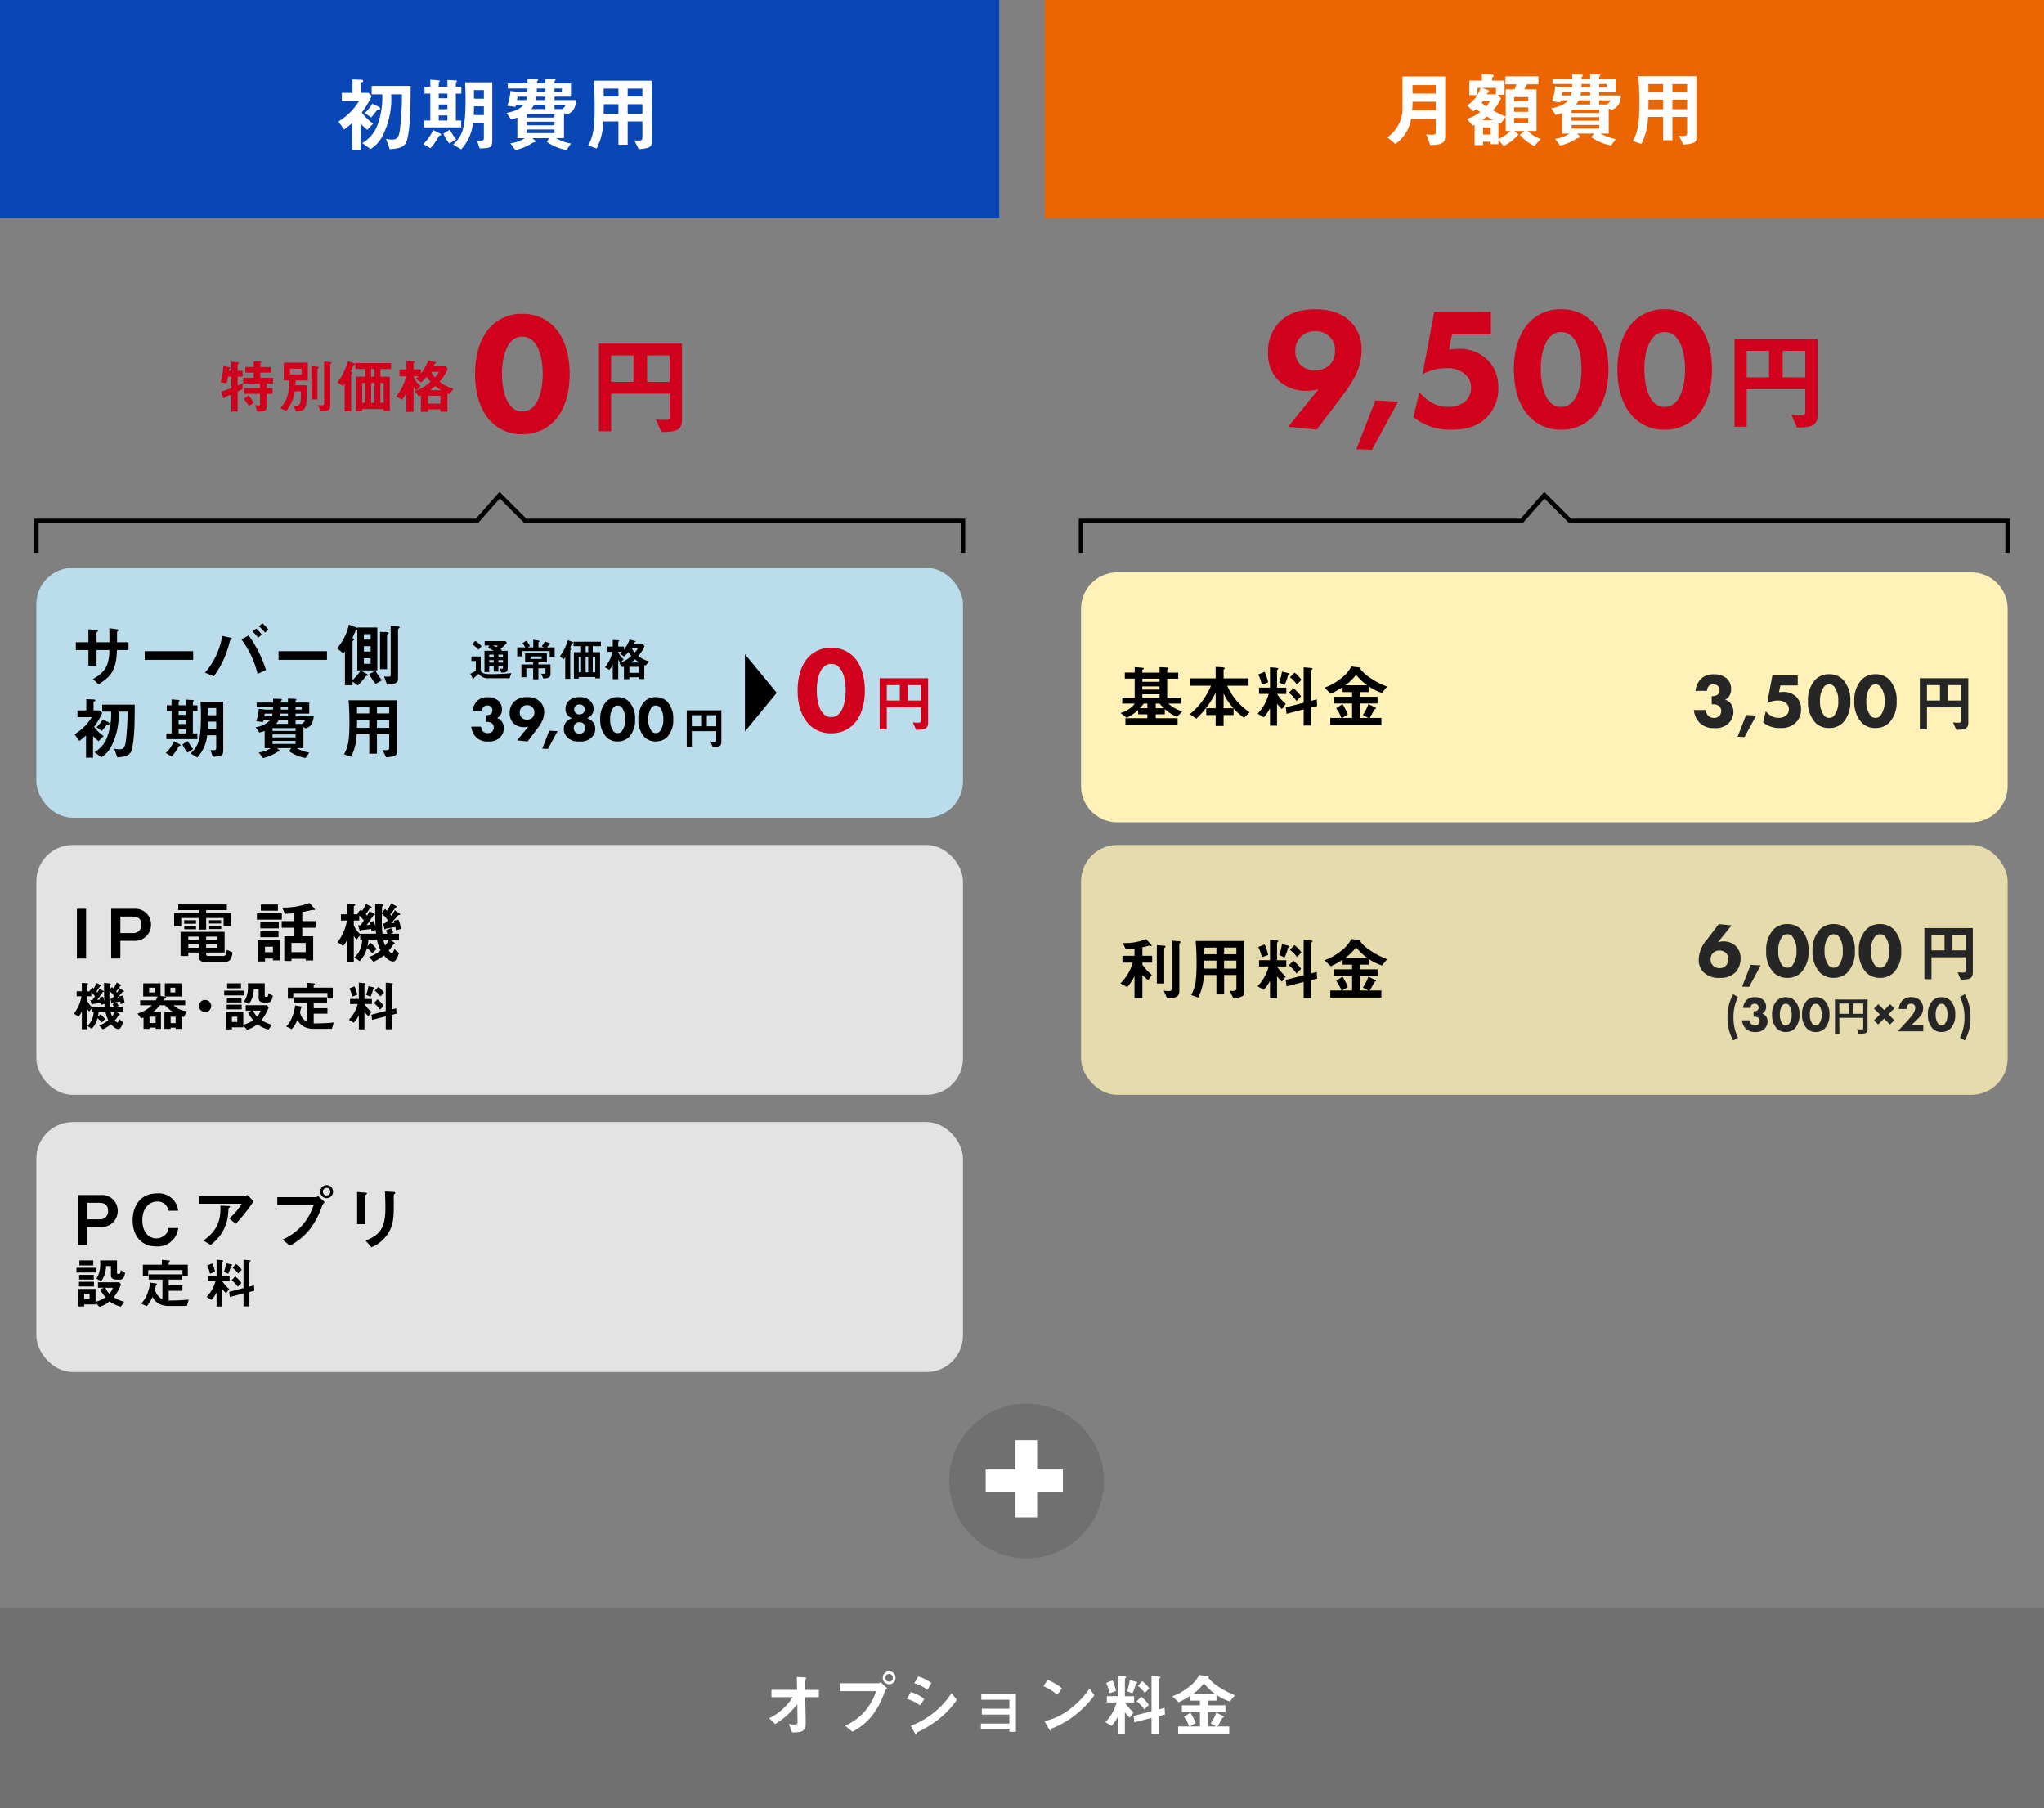 <svg id="simulation04-01" xmlns="http://www.w3.org/2000/svg" width="450" height="398" viewBox="0 0 450 398">
  <rect x="0" y="0" width="450" height="398" fill="#808080" stroke="none"/>
  <rect id="長方形_8" data-name="長方形 8" width="220" height="48" fill="#0847b5"/>
  <rect id="長方形_9" data-name="長方形 9" width="220" height="48" transform="translate(230)" fill="#eb6600"/>
  <path id="パス_43" data-name="パス 43" d="M16.4-13.086H7.812v1.854h2.34a17.279,17.279,0,0,1-.936,6.444A7.708,7.708,0,0,1,5.76-.5L7.578.828A7.4,7.4,0,0,0,10.35-2.34a17.928,17.928,0,0,0,1.764-8.892H14.49a66.452,66.452,0,0,1-.432,7.7c-.216,1.512-.468,2.268-1.746,2.268a5.794,5.794,0,0,1-1.332-.18L11.79.846C14.418.7,15.318.126,15.66-1.332,16.29-4.068,16.4-7.632,16.4-13.086Zm-6.7,5c0-.162-.162-.324-.432-.45l-1.3-.63A10.05,10.05,0,0,1,6.336-7.128L7.7-6.12c.738-.864,1.044-1.278,1.35-1.674C9.486-7.794,9.7-7.794,9.7-8.082ZM8.172-4.788a10.1,10.1,0,0,1-2.52-2.448,17.367,17.367,0,0,0,2.16-3.636l-.666-.684H5.508v-2.232c.18-.09.468-.234.468-.414,0-.252-.4-.234-.522-.234L3.6-14.526v2.97H1.26v1.782h3.8A13.716,13.716,0,0,1,.5-5.238L1.746-3.492a16.491,16.491,0,0,0,1.782-1.44V.936H5.382V-4.788A15.834,15.834,0,0,0,6.84-3.42Zm19.4-6.606v-1.512H26.352V-13.7a.376.376,0,0,1,.126-.234c.072-.09.126-.144.126-.2s-.054-.144-.234-.162L24.5-14.4v1.494H22.59v-.936c0-.054.252-.252.252-.306,0-.144-.162-.162-.234-.162l-1.872-.162v1.566H19.458v1.512h1.278v5.922H19.35V-3.96h8.19V-5.472H26.352v-5.922ZM24.5-7.956H22.59V-9H24.5Zm0-2.412H22.59v-1.026H24.5Zm0,4.9H22.59V-6.588H24.5Zm9.882,4.23V-13.878H28.386c.09,1.71.108,2.934.108,3.582,0,6.426-.612,8.118-2.736,10.116L27.522.882a9.967,9.967,0,0,0,2.61-5.868h2.394v3.33c0,.648-.18.648-1.512.594L31.608.684C34.092.612,34.38.5,34.38-1.242Zm-1.854-9.036H30.348v-1.89h2.178Zm0,3.6H30.294c.036-.576.054-1.17.054-1.908h2.178Zm-6.1,5.364a12.618,12.618,0,0,1-1.4-2.142L23.6-2.574A10.873,10.873,0,0,0,24.93-.4ZM23.112-2.34c0-.144-.162-.252-.288-.306l-1.476-.72a9.58,9.58,0,0,1-2.16,3.078L20.754.63a12.408,12.408,0,0,0,1.89-2.718C22.9-2.16,23.112-2.2,23.112-2.34ZM52.884-9.972H48.078v-.738H51.7v-2.916H48.078v-.324a.358.358,0,0,1,.126-.288.4.4,0,0,0,.09-.2c0-.09-.072-.162-.2-.162L46.08-14.67v1.044H44.19c0-.4.018-.45.162-.558a.253.253,0,0,0,.108-.216c0-.108-.108-.18-.234-.18l-2.088-.072v1.026H37.8v1.116h4.338c-.018.432-.018.54-.018.738H40.014l-1.638-.2a11.812,11.812,0,0,1-.684,3.258l1.782.252.108-.45h1.674c-.846.954-1.782,1.35-3.726,1.782L38.5-5.706c.756-.2.99-.27,1.4-.414v4.536h1.638A7.486,7.486,0,0,1,38.358-.45l1.1,1.494A11.441,11.441,0,0,0,43.362-.63c.126-.018.306-.036.36-.054a.173.173,0,0,0,.144-.162.308.308,0,0,0-.108-.216l-.54-.522h3.726l-.594.792a10.939,10.939,0,0,0,4.356,1.818L51.7-.4a10.066,10.066,0,0,1-3.312-1.188h1.782V-7.128l.612.324C52.2-7.272,52.686-8.262,52.884-9.972ZM48.078-6.12H41.994v-.756h6.084Zm2.484-2.79a2.144,2.144,0,0,1-.81.918H48.078V-8.91Zm-4.482.918H42.966a4.243,4.243,0,0,0,.594-.918h2.52Zm0-1.98H43.938a5.97,5.97,0,0,0,.144-.738h2Zm0-1.8H44.172c0-.216.018-.342.018-.738h1.89Zm2,7.344H41.994V-5.2h6.084Zm1.62-7.344h-1.62v-.738H49.7ZM48.078-2.7H41.994v-.792h6.084Zm-6.066-8.01a3.4,3.4,0,0,1-.18.738H39.816c.072-.45.09-.54.126-.738ZM69.48-.846V-14.238h-12.8c.162,1.89.234,3.78.234,5.67,0,4.5-.252,6.57-1.44,8.6L57.348.7a13.719,13.719,0,0,0,1.476-5.958h3.33v5.13h2.034v-5.13h3.24v3.564c0,.5-.234.648-.972.648a4.416,4.416,0,0,1-.828-.072l.99,1.962C69.462.648,69.48.108,69.48-.846Zm-2.052-9.9h-3.24v-1.746h3.24Zm0,3.8h-3.24V-9.054h3.24Zm-5.274-3.8h-3.24c0-.666,0-1.1-.018-1.746h3.258Zm0,3.8H58.9c0-.36.018-.54.036-2.106h3.222Z" transform="translate(74 32)" fill="#fff"/>
  <path id="パス_42" data-name="パス 42" d="M14.166-.9V-14.166H4.77v6.714A7.669,7.669,0,0,1,1.422-.774L3.2.7A8.383,8.383,0,0,0,6.66-4.842h5.418v2.97c0,.4-.144.54-.666.54A7.762,7.762,0,0,1,9.99-1.44L10.872.918C12.708.918,14.166.792,14.166-.9Zm-2.088-9.5H6.966v-1.872h5.112Zm0,3.672H6.894A18.5,18.5,0,0,0,6.966-8.6h5.112Zm8.28.234a6.055,6.055,0,0,0,.648-.486c.342.27.4.306.882.666a9.958,9.958,0,0,1-2.934,1.494l1.278,1.512a4.326,4.326,0,0,1,.414-.2V.954H22.5V.2h1.674V.756h1.71V-.216l1.17,1.386A11.39,11.39,0,0,0,30.312-1.4l-.918-.756h2.232L30.6-1.314a9.789,9.789,0,0,0,3.2,2.448l1.4-1.53A7.629,7.629,0,0,1,32.346-2.16h1.926v-9.162H31.59c.252-.486.324-.612.54-1.116H34.7V-14.2H27.432v1.764h2.43a11.444,11.444,0,0,1-.432,1.116H27.486v5.976A20.044,20.044,0,0,1,24.7-6.7,9,9,0,0,0,26.442-9.36l-.7-.756h1.494v-3.15H24.5v-.612c0-.072.234-.234.27-.27a.164.164,0,0,0,.072-.144c0-.234-.306-.288-.63-.306l-1.962-.09v1.422H19.476v3.222H21.24a7.247,7.247,0,0,1-2.232,2.25ZM22.5-1.368V-2.952h1.674v1.584Zm4.986-3.924V-2.16h1.026A7.542,7.542,0,0,1,25.884-.414V-3.978c.18.072.2.09.5.216ZM29.34-3.978V-5.04h3.114v1.062Zm0-2.412v-.972h3.114v.972Zm0-2.322V-9.63h3.114v.918Zm-6.048-1.53a1.515,1.515,0,0,1,.4-.432.256.256,0,0,0,.162-.234c0-.144-.216-.252-.342-.288l-1.3-.45h3.132v1.4Zm-2.016-1.4h.684a7.131,7.131,0,0,1-.684,1.512ZM24.03-8.784a6.755,6.755,0,0,1-.81,1.224c-.216-.162-.756-.558-1.026-.774a2.831,2.831,0,0,0,.324-.45ZM22.3-4.554a12.008,12.008,0,0,0,1.044-.792c.774.486,1.116.666,1.35.792ZM52.884-9.972H48.078v-.738H51.7v-2.916H48.078v-.324a.358.358,0,0,1,.126-.288.4.4,0,0,0,.09-.2c0-.09-.072-.162-.2-.162L46.08-14.67v1.044H44.19c0-.4.018-.45.162-.558a.253.253,0,0,0,.108-.216c0-.108-.108-.18-.234-.18l-2.088-.072v1.026H37.8v1.116h4.338c-.018.432-.018.54-.018.738H40.014l-1.638-.2a11.812,11.812,0,0,1-.684,3.258l1.782.252.108-.45h1.674c-.846.954-1.782,1.35-3.726,1.782L38.5-5.706c.756-.2.99-.27,1.4-.414v4.536h1.638A7.486,7.486,0,0,1,38.358-.45l1.1,1.494A11.441,11.441,0,0,0,43.362-.63c.126-.018.306-.036.36-.054a.173.173,0,0,0,.144-.162.308.308,0,0,0-.108-.216l-.54-.522h3.726l-.594.792a10.939,10.939,0,0,0,4.356,1.818L51.7-.4a10.066,10.066,0,0,1-3.312-1.188h1.782V-7.128l.612.324C52.2-7.272,52.686-8.262,52.884-9.972ZM48.078-6.12H41.994v-.756h6.084Zm2.484-2.79a2.144,2.144,0,0,1-.81.918H48.078V-8.91Zm-4.482.918H42.966a4.243,4.243,0,0,0,.594-.918h2.52Zm0-1.98H43.938a5.97,5.97,0,0,0,.144-.738h2Zm0-1.8H44.172c0-.216.018-.342.018-.738h1.89Zm2,7.344H41.994V-5.2h6.084Zm1.62-7.344h-1.62v-.738H49.7ZM48.078-2.7H41.994v-.792h6.084Zm-6.066-8.01a3.4,3.4,0,0,1-.18.738H39.816c.072-.45.09-.54.126-.738ZM69.48-.846V-14.238h-12.8c.162,1.89.234,3.78.234,5.67,0,4.5-.252,6.57-1.44,8.6L57.348.7a13.719,13.719,0,0,0,1.476-5.958h3.33v5.13h2.034v-5.13h3.24v3.564c0,.5-.234.648-.972.648a4.416,4.416,0,0,1-.828-.072l.99,1.962C69.462.648,69.48.108,69.48-.846Zm-2.052-9.9h-3.24v-1.746h3.24Zm0,3.8h-3.24V-9.054h3.24Zm-5.274-3.8h-3.24c0-.666,0-1.1-.018-1.746h3.258Zm0,3.8H58.9c0-.36.018-.54.036-2.106h3.222Z" transform="translate(304 31)" fill="#fff"/>
  <rect id="長方形_10" data-name="長方形 10" width="204" height="55" rx="8" transform="translate(8 125)" fill="#bbddeb"/>
  <rect id="長方形_24" data-name="長方形 24" width="204" height="55" rx="8" transform="translate(8 247)" fill="#e3e3e3"/>
  <path id="パス_41" data-name="パス 41" d="M13.665-10.905H6.51V-9.36H8.46a14.4,14.4,0,0,1-.78,5.37A6.423,6.423,0,0,1,4.8-.42L6.315.69a6.17,6.17,0,0,0,2.31-2.64A14.94,14.94,0,0,0,10.1-9.36h1.98a55.376,55.376,0,0,1-.36,6.42c-.18,1.26-.39,1.89-1.455,1.89A4.828,4.828,0,0,1,9.15-1.2L9.825.705c2.19-.12,2.94-.6,3.225-1.815C13.575-3.39,13.665-6.36,13.665-10.905Zm-5.58,4.17c0-.135-.135-.27-.36-.375l-1.08-.525A8.375,8.375,0,0,1,5.28-5.94l1.14.84c.615-.72.87-1.065,1.125-1.4C7.905-6.5,8.085-6.5,8.085-6.735ZM6.81-3.99a8.419,8.419,0,0,1-2.1-2.04,14.473,14.473,0,0,0,1.8-3.03l-.555-.57H4.59v-1.86c.15-.075.39-.195.39-.345,0-.21-.33-.195-.435-.195L3-12.105V-9.63H1.05v1.485H4.215a11.43,11.43,0,0,1-3.8,3.78L1.455-2.91A13.742,13.742,0,0,0,2.94-4.11V.78H4.485V-3.99A13.2,13.2,0,0,0,5.7-2.85Zm20.67-5.5v-1.26H26.46v-.66a.314.314,0,0,1,.105-.195c.06-.075.1-.12.1-.165s-.045-.12-.195-.135L24.915-12v1.245h-1.59v-.78c0-.045.21-.21.21-.255,0-.12-.135-.135-.195-.135l-1.56-.135v1.305H20.715v1.26H21.78V-4.56H20.625V-3.3H27.45V-4.56h-.99V-9.495ZM24.915-6.63h-1.59V-7.5h1.59Zm0-2.01h-1.59v-.855h1.59Zm0,4.08h-1.59v-.93h1.59ZM33.15-1.035v-10.53h-5c.075,1.425.09,2.445.09,2.985,0,5.355-.51,6.765-2.28,8.43l1.47.885a8.306,8.306,0,0,0,2.175-4.89H31.6V-1.38c0,.54-.15.54-1.26.5L30.84.57C32.91.51,33.15.42,33.15-1.035ZM31.6-8.565H29.79V-10.14H31.6Zm0,3h-1.86c.03-.48.045-.975.045-1.59H31.6ZM26.52-1.1A10.515,10.515,0,0,1,25.35-2.88l-1.185.735A9.06,9.06,0,0,0,25.275-.33ZM23.76-1.95c0-.12-.135-.21-.24-.255l-1.23-.6A7.984,7.984,0,0,1,20.49-.24L21.8.525A10.34,10.34,0,0,0,23.37-1.74C23.58-1.8,23.76-1.83,23.76-1.95ZM53.07-8.31h-4v-.615H52.08v-2.43H49.065v-.27a.3.3,0,0,1,.1-.24.333.333,0,0,0,.075-.165c0-.075-.06-.135-.165-.135l-1.68-.06v.87H45.825c0-.33.015-.375.135-.465a.211.211,0,0,0,.09-.18c0-.09-.09-.15-.195-.15l-1.74-.06v.855H40.5v.93h3.615c-.015.36-.015.45-.015.615H42.345L40.98-9.975a9.843,9.843,0,0,1-.57,2.715l1.485.21.09-.375h1.4a5.072,5.072,0,0,1-3.1,1.485l.81,1.185c.63-.165.825-.225,1.17-.345v3.78H43.62a6.239,6.239,0,0,1-2.655.945L41.88.87A9.534,9.534,0,0,0,45.135-.525c.1-.015.255-.03.3-.045a.144.144,0,0,0,.12-.135.256.256,0,0,0-.09-.18l-.45-.435H48.12l-.5.66A9.116,9.116,0,0,0,51.255.855L52.08-.33a8.389,8.389,0,0,1-2.76-.99h1.485V-5.94l.51.27C52.5-6.06,52.9-6.885,53.07-8.31Zm-4,3.21h-5.07v-.63h5.07Zm2.07-2.325a1.787,1.787,0,0,1-.675.765H49.065v-.765ZM47.4-6.66h-2.6a3.536,3.536,0,0,0,.495-.765h2.1Zm0-1.65H45.615a4.976,4.976,0,0,0,.12-.615H47.4Zm0-1.5H45.81c0-.18.015-.285.015-.615H47.4Zm1.665,6.12h-5.07v-.645h5.07Zm1.35-6.12h-1.35v-.615h1.35Zm-1.35,7.56h-5.07v-.66h5.07ZM44.01-8.925a2.835,2.835,0,0,1-.15.615H42.18c.06-.375.075-.45.1-.615ZM71.4-.705v-11.16H60.735c.135,1.575.195,3.15.195,4.725,0,3.75-.21,5.475-1.2,7.17l1.56.555A11.432,11.432,0,0,0,62.52-4.38h2.775V-.105H66.99V-4.38h2.7v2.97c0,.42-.195.54-.81.54a3.68,3.68,0,0,1-.69-.06L69.015.705C71.385.54,71.4.09,71.4-.705Zm-1.71-8.25h-2.7V-10.41h2.7Zm0,3.165h-2.7V-7.545h2.7Zm-4.4-3.165H62.6c0-.555,0-.915-.015-1.455h2.715Zm0,3.165H62.58c0-.3.015-.45.03-1.755h2.685Z" transform="translate(16 166)"/>
  <path id="パス_40" data-name="パス 40" d="M7.4-8.991c0-3.105-.837-5.859-2.592-7.56A6.7,6.7,0,0,0-.027-18.414a6.594,6.594,0,0,0-4.779,1.863C-6.561-14.85-7.4-12.1-7.4-8.991c0,3.078.837,5.805,2.592,7.533A6.594,6.594,0,0,0-.027.405,6.7,6.7,0,0,0,4.806-1.458C6.561-3.186,7.4-5.913,7.4-8.991ZM0-14.85a2.239,2.239,0,0,1,1.674.675C3-12.879,3.186-10.287,3.186-9.018c0,1.4-.243,3.942-1.512,5.184A2.239,2.239,0,0,1,0-3.159a2.239,2.239,0,0,1-1.674-.675c-1.269-1.242-1.512-3.78-1.512-5.184,0-1.269.189-3.861,1.512-5.157A2.239,2.239,0,0,1,0-14.85Z" transform="translate(183 161)" fill="#d1001c"/>
  <rect id="長方形_10-2" data-name="長方形 10" width="204" height="55" rx="8" transform="translate(238 186)" fill="#fff1b8" opacity="0.8"/>
  <path id="パス_39" data-name="パス 39" d="M13.905-11.64c0-.135-.12-.165-.3-.18l-1.635-.135V-1.35c0,.39-.24.51-.7.51A8.848,8.848,0,0,1,10.2-.93L10.935.75c2.055-.015,2.7-.4,2.7-1.62V-11.25c0-.045.105-.15.2-.255C13.875-11.55,13.905-11.58,13.905-11.64Zm-3.3,1c0-.135-.135-.165-.285-.18L8.685-10.95v8.445h1.62V-10.23c0-.06.075-.135.15-.2S10.605-10.545,10.605-10.635ZM7.65-7.1V-8.6H5.505V-10.5a7.508,7.508,0,0,0,1.44-.345,4.066,4.066,0,0,0,.48.105c.06,0,.12,0,.12-.09,0-.12-.15-.285-.195-.33L6.315-12.285a12.375,12.375,0,0,1-5.115.87l.645,1.365c.66-.03,1.275-.09,1.92-.18V-8.6H1.11v1.5H3.345a9.2,9.2,0,0,1-.99,2.4A10.765,10.765,0,0,1,.66-2.52l1.515.8a11.7,11.7,0,0,0,1.59-2.4V.69h1.74V-4.395A10.165,10.165,0,0,0,6.78-3.24l.81-1.155a10.968,10.968,0,0,1-2.085-2.25V-7.1ZM27.9-.705v-11.16H17.235c.135,1.575.195,3.15.195,4.725,0,3.75-.21,5.475-1.2,7.17l1.56.555A11.432,11.432,0,0,0,19.02-4.38H21.8V-.105h1.7V-4.38h2.7v2.97c0,.42-.195.54-.81.54a3.68,3.68,0,0,1-.69-.06L25.515.705C27.885.54,27.9.09,27.9-.705Zm-1.71-8.25h-2.7V-10.41h2.7Zm0,3.165h-2.7V-7.545h2.7ZM21.8-8.955H19.1c0-.555,0-.915-.015-1.455H21.8Zm0,3.165H19.08c0-.3.015-.45.03-1.755H21.8ZM40.53-9.36a7.123,7.123,0,0,0-1.545-1.59L37.98-9.915a6.525,6.525,0,0,1,1.545,1.59Zm-2.64-1.3c0-.09-.09-.135-.4-.21l-1.26-.285a9.927,9.927,0,0,1-.63,2.385l1.215.525a11.474,11.474,0,0,0,.75-2.115c.015-.045.03-.06.18-.135C37.77-10.515,37.89-10.59,37.89-10.665ZM43.98-3.6l-.09-1.455-1.26.33v-6.7c0-.06.09-.12.24-.225.06-.045.1-.075.1-.135,0-.09-.06-.15-.36-.18l-1.6-.15v7.8L37.065-3.3l.18,1.425L41.01-2.85V.705h1.62v-3.96ZM40.44-5.73a8.454,8.454,0,0,0-1.7-1.8l-.99,1.02a8.322,8.322,0,0,1,1.68,1.8ZM33.195-8.79a11.767,11.767,0,0,0-.765-2.325l-1.41.57a8.891,8.891,0,0,1,.765,2.265Zm3.99,2.535v-1.38h-2.04v-3.8c0-.075.03-.09.15-.18a.217.217,0,0,0,.12-.18c0-.09-.06-.18-.465-.21l-1.35-.12v4.485H31.185v1.38h2.13a9.839,9.839,0,0,1-2.46,4.35l1.38.81A10.151,10.151,0,0,0,33.6-3.105V.735h1.545V-4.1a8.051,8.051,0,0,0,1.08,1.185l.855-1.155a9.176,9.176,0,0,1-1.935-2.19Zm22.2-1.605a17.467,17.467,0,0,1-3.66-1.89,8.584,8.584,0,0,1-2.235-1.995c0-.015.03-.045.045-.075a.136.136,0,0,0,.045-.1c0-.075-.075-.12-.135-.135L51.51-12.3a8.094,8.094,0,0,1-2.55,2.835,11.735,11.735,0,0,1-3.36,1.83L46.98-6.3a17.685,17.685,0,0,0,2.61-1.455V-6.66h2.085v1.035H47.7v1.47h3.975v3.18h-2.2l1.26-.75a11.757,11.757,0,0,0-1.17-2.28l-1.4.9A8.69,8.69,0,0,1,49.32-.975H46.875V.585h11.25V-.975H55.56c.225-.36.735-1.29,1.02-1.83.045-.075.075-.09.255-.15a.133.133,0,0,0,.105-.135.243.243,0,0,0-.105-.15l-1.56-.78a10.327,10.327,0,0,1-1.23,2.385l1.185.66H53.385v-3.18h3.9v-1.47h-3.9V-6.66H55.32V-7.935A10.616,10.616,0,0,0,58.26-6.48Zm-4.4-.3H50.175a10.655,10.655,0,0,0,2.37-2.31A12.428,12.428,0,0,0,54.99-8.16Z" transform="translate(246 219)"/>
  <path id="パス_38" data-name="パス 38" d="M-40.6-11.594l-2.6,3.417a6.962,6.962,0,0,0-1.819,4.352,3.834,3.834,0,0,0,.986,2.754A4.7,4.7,0,0,0-40.358.255,4.572,4.572,0,0,0-36.873-1.02,4.563,4.563,0,0,0-35.8-4.063a3.636,3.636,0,0,0-.986-2.618,3.761,3.761,0,0,0-2.805-1.088,3.426,3.426,0,0,0-1.19.187l2.992-3.723Zm.153,9.707a1.985,1.985,0,0,1-1.377-.527A1.825,1.825,0,0,1-42.4-3.825,1.917,1.917,0,0,1-41.82-5.27a1.891,1.891,0,0,1,1.377-.493,1.991,1.991,0,0,1,1.36.476,1.79,1.79,0,0,1,.6,1.394,1.98,1.98,0,0,1-.6,1.5A1.955,1.955,0,0,1-40.443-1.887Zm4.981,4.063,1.53.068L-31.365-2.5l-2.227-.119Zm14.62-7.837a6.557,6.557,0,0,0-1.632-4.76,4.217,4.217,0,0,0-3.043-1.173,4.152,4.152,0,0,0-3.009,1.173,6.557,6.557,0,0,0-1.632,4.76A6.568,6.568,0,0,0-28.526-.918,4.152,4.152,0,0,0-25.517.255,4.217,4.217,0,0,0-22.474-.918,6.568,6.568,0,0,0-20.842-5.661ZM-25.5-9.35a1.41,1.41,0,0,1,1.054.425,4.938,4.938,0,0,1,.952,3.247,4.989,4.989,0,0,1-.952,3.264,1.41,1.41,0,0,1-1.054.425,1.41,1.41,0,0,1-1.054-.425,4.989,4.989,0,0,1-.952-3.264,4.938,4.938,0,0,1,.952-3.247A1.41,1.41,0,0,1-25.5-9.35Zm14.858,3.689a6.557,6.557,0,0,0-1.632-4.76,4.217,4.217,0,0,0-3.043-1.173,4.152,4.152,0,0,0-3.009,1.173,6.557,6.557,0,0,0-1.632,4.76A6.568,6.568,0,0,0-18.326-.918,4.152,4.152,0,0,0-15.317.255,4.217,4.217,0,0,0-12.274-.918,6.568,6.568,0,0,0-10.642-5.661ZM-15.3-9.35a1.41,1.41,0,0,1,1.054.425,4.938,4.938,0,0,1,.952,3.247,4.989,4.989,0,0,1-.952,3.264,1.41,1.41,0,0,1-1.054.425,1.41,1.41,0,0,1-1.054-.425,4.989,4.989,0,0,1-.952-3.264,4.938,4.938,0,0,1,.952-3.247A1.41,1.41,0,0,1-15.3-9.35ZM-.442-5.661a6.557,6.557,0,0,0-1.632-4.76,4.217,4.217,0,0,0-3.043-1.173,4.152,4.152,0,0,0-3.009,1.173,6.557,6.557,0,0,0-1.632,4.76A6.568,6.568,0,0,0-8.126-.918,4.152,4.152,0,0,0-5.117.255,4.217,4.217,0,0,0-2.074-.918,6.568,6.568,0,0,0-.442-5.661ZM-5.1-9.35a1.41,1.41,0,0,1,1.054.425,4.938,4.938,0,0,1,.952,3.247,4.989,4.989,0,0,1-.952,3.264A1.41,1.41,0,0,1-5.1-1.989a1.41,1.41,0,0,1-1.054-.425,4.989,4.989,0,0,1-.952-3.264,4.938,4.938,0,0,1,.952-3.247A1.41,1.41,0,0,1-5.1-9.35Z" transform="translate(419 215)" fill="#262626"/>
  <path id="パス_37" data-name="パス 37" d="M8,0H196a8,8,0,0,1,8,8V47a8,8,0,0,1-8,8H8a8,8,0,0,1-8-8V8A8,8,0,0,1,8,0Z" transform="translate(238 126)" fill="#fff1b8"/>
  <path id="パス_36" data-name="パス 36" d="M14.3-2.43A7.745,7.745,0,0,1,11.22-4.125h2.745V-5.46h-3V-9.615H13.4V-10.95h-2.43v-.555c0-.105.135-.225.15-.24.045-.045.12-.12.12-.18,0-.135-.27-.15-.39-.15l-1.56-.075v1.2H5.49v-.525c0-.06.06-.12.18-.2.06-.045.165-.1.165-.165,0-.165-.33-.18-.465-.195l-1.56-.12v1.2H1.635v1.335H3.81V-5.46H1.065v1.335H3.8A3.226,3.226,0,0,1,2.61-2.97a5.213,5.213,0,0,1-1.92.9L2.04-.99A9.9,9.9,0,0,0,4.575-2.73v.96H6.6v.855H1.77V.525H13.26V-.915H8.445V-1.77H10.44V-2.925A9.006,9.006,0,0,0,13.125-1.2ZM9.285-5.46H5.49v-.72H9.285Zm0-1.755H5.49v-.69H9.285Zm.96,4.11h-1.8v-1.02h.87A6.086,6.086,0,0,0,10.245-3.105Zm-3.645,0H4.935a9.492,9.492,0,0,0,.855-1.02H6.6Zm2.685-5.82H5.49v-.69H9.285ZM29.115-2.22a13.653,13.653,0,0,1-4.95-5.85h4.71V-9.69h-5.49v-1.845c0-.06.045-.1.135-.18s.135-.105.135-.165c0-.165-.36-.225-.555-.24L21.63-12.2V-9.69H16.08v1.62h4.53A15.994,15.994,0,0,1,15.945-1.8l1.425,1A20.111,20.111,0,0,0,21.63-6.51v3.4H19.56v1.5h2.07V.81h1.755V-1.605h2.19V-3.06a12.537,12.537,0,0,0,2.31,2.04Zm-3.57-.885h-2.16v-3.24A13,13,0,0,0,25.545-3.105ZM40.53-9.36a7.123,7.123,0,0,0-1.545-1.59L37.98-9.915a6.525,6.525,0,0,1,1.545,1.59Zm-2.64-1.3c0-.09-.09-.135-.4-.21l-1.26-.285a9.927,9.927,0,0,1-.63,2.385l1.215.525a11.474,11.474,0,0,0,.75-2.115c.015-.045.03-.06.18-.135C37.77-10.515,37.89-10.59,37.89-10.665ZM43.98-3.6l-.09-1.455-1.26.33v-6.7c0-.06.09-.12.24-.225.06-.045.1-.075.1-.135,0-.09-.06-.15-.36-.18l-1.6-.15v7.8L37.065-3.3l.18,1.425L41.01-2.85V.705h1.62v-3.96ZM40.44-5.73a8.454,8.454,0,0,0-1.7-1.8l-.99,1.02a8.322,8.322,0,0,1,1.68,1.8ZM33.195-8.79a11.767,11.767,0,0,0-.765-2.325l-1.41.57a8.891,8.891,0,0,1,.765,2.265Zm3.99,2.535v-1.38h-2.04v-3.8c0-.075.03-.09.15-.18a.217.217,0,0,0,.12-.18c0-.09-.06-.18-.465-.21l-1.35-.12v4.485H31.185v1.38h2.13a9.839,9.839,0,0,1-2.46,4.35l1.38.81A10.151,10.151,0,0,0,33.6-3.105V.735h1.545V-4.1a8.051,8.051,0,0,0,1.08,1.185l.855-1.155a9.176,9.176,0,0,1-1.935-2.19Zm22.2-1.605a17.467,17.467,0,0,1-3.66-1.89,8.584,8.584,0,0,1-2.235-1.995c0-.015.03-.045.045-.075a.136.136,0,0,0,.045-.1c0-.075-.075-.12-.135-.135L51.51-12.3a8.094,8.094,0,0,1-2.55,2.835,11.735,11.735,0,0,1-3.36,1.83L46.98-6.3a17.685,17.685,0,0,0,2.61-1.455V-6.66h2.085v1.035H47.7v1.47h3.975v3.18h-2.2l1.26-.75a11.757,11.757,0,0,0-1.17-2.28l-1.4.9A8.69,8.69,0,0,1,49.32-.975H46.875V.585h11.25V-.975H55.56c.225-.36.735-1.29,1.02-1.83.045-.075.075-.09.255-.15a.133.133,0,0,0,.105-.135.243.243,0,0,0-.105-.15l-1.56-.78a10.327,10.327,0,0,1-1.23,2.385l1.185.66H53.385v-3.18h3.9v-1.47h-3.9V-6.66H55.32V-7.935A10.616,10.616,0,0,0,58.26-6.48Zm-4.4-.3H50.175a10.655,10.655,0,0,0,2.37-2.31A12.428,12.428,0,0,0,54.99-8.16Z" transform="translate(246 159)"/>
  <path id="パス_35" data-name="パス 35" d="M-42.211-7.939A1.8,1.8,0,0,1-41.8-8.993a1.43,1.43,0,0,1,1.02-.374,1.44,1.44,0,0,1,.969.34,1.237,1.237,0,0,1,.374.918,1.329,1.329,0,0,1-.425,1.02A1.973,1.973,0,0,1-41-6.766h-.153v1.8h.2a2.289,2.289,0,0,1,1.394.357,1.407,1.407,0,0,1,.493,1.088,1.629,1.629,0,0,1-.459,1.156,1.683,1.683,0,0,1-1.139.391,1.766,1.766,0,0,1-1.258-.459,2.167,2.167,0,0,1-.544-1.275h-2.618A4.777,4.777,0,0,0-43.826-.9,4.381,4.381,0,0,0-40.511.272a4.149,4.149,0,0,0,2.992-.986A3.521,3.521,0,0,0-36.38-3.3a3.194,3.194,0,0,0-.527-1.785A2.791,2.791,0,0,0-38.2-6a2.11,2.11,0,0,0,.85-.714,2.468,2.468,0,0,0,.459-1.547,3.1,3.1,0,0,0-.867-2.312,4.141,4.141,0,0,0-2.975-1,3.846,3.846,0,0,0-2.873,1.071,4.556,4.556,0,0,0-1.122,2.567Zm6.749,10.115,1.53.068L-31.365-2.5l-2.227-.119Zm13.243-13.515H-27.8L-28.951-5.2A4.856,4.856,0,0,1-26.639-5.8a2.727,2.727,0,0,1,1.887.595,1.682,1.682,0,0,1,.578,1.326,1.769,1.769,0,0,1-.663,1.428,2.661,2.661,0,0,1-1.615.459,3.1,3.1,0,0,1-1.717-.493,5.576,5.576,0,0,1-1.088-.935l-.6,2.431A5.7,5.7,0,0,0-26.078.255a4.57,4.57,0,0,0,3.434-1.19,4.014,4.014,0,0,0,1.156-2.924A3.763,3.763,0,0,0-22.525-6.6,3.953,3.953,0,0,0-25.415-7.7a5.794,5.794,0,0,0-.935.085l.306-1.513h3.825Zm11.577,5.678a6.557,6.557,0,0,0-1.632-4.76,4.217,4.217,0,0,0-3.043-1.173,4.152,4.152,0,0,0-3.009,1.173,6.557,6.557,0,0,0-1.632,4.76A6.568,6.568,0,0,0-18.326-.918,4.152,4.152,0,0,0-15.317.255,4.217,4.217,0,0,0-12.274-.918,6.568,6.568,0,0,0-10.642-5.661ZM-15.3-9.35a1.41,1.41,0,0,1,1.054.425,4.938,4.938,0,0,1,.952,3.247,4.989,4.989,0,0,1-.952,3.264,1.41,1.41,0,0,1-1.054.425,1.41,1.41,0,0,1-1.054-.425,4.989,4.989,0,0,1-.952-3.264,4.938,4.938,0,0,1,.952-3.247A1.41,1.41,0,0,1-15.3-9.35ZM-.442-5.661a6.557,6.557,0,0,0-1.632-4.76,4.217,4.217,0,0,0-3.043-1.173,4.152,4.152,0,0,0-3.009,1.173,6.557,6.557,0,0,0-1.632,4.76A6.568,6.568,0,0,0-8.126-.918,4.152,4.152,0,0,0-5.117.255,4.217,4.217,0,0,0-2.074-.918,6.568,6.568,0,0,0-.442-5.661ZM-5.1-9.35a1.41,1.41,0,0,1,1.054.425,4.938,4.938,0,0,1,.952,3.247,4.989,4.989,0,0,1-.952,3.264A1.41,1.41,0,0,1-5.1-1.989a1.41,1.41,0,0,1-1.054-.425,4.989,4.989,0,0,1-.952-3.264,4.938,4.938,0,0,1,.952-3.247A1.41,1.41,0,0,1-5.1-9.35Z" transform="translate(418 160)" fill="#262626"/>
  <path id="パス_34" data-name="パス 34" d="M-25.433-8.14A9.955,9.955,0,0,0-26.3-6.028a10.5,10.5,0,0,0-.385,2.981A10.067,10.067,0,0,0-26.3-.088a9.955,9.955,0,0,0,.869,2.112l1.067-.594A9.34,9.34,0,0,1-25.07-.5a9.995,9.995,0,0,1-.3-2.552,10.064,10.064,0,0,1,.3-2.574,9.34,9.34,0,0,1,.7-1.925Zm3.806,3a1.164,1.164,0,0,1,.264-.682.925.925,0,0,1,.66-.242.932.932,0,0,1,.627.22.8.8,0,0,1,.242.594.86.86,0,0,1-.275.66,1.276,1.276,0,0,1-.737.209h-.1v1.166h.132a1.481,1.481,0,0,1,.9.231.91.91,0,0,1,.319.7,1.054,1.054,0,0,1-.3.748,1.089,1.089,0,0,1-.737.253,1.143,1.143,0,0,1-.814-.3,1.4,1.4,0,0,1-.352-.825h-1.694a3.091,3.091,0,0,0,.814,1.815,2.835,2.835,0,0,0,2.145.759,2.684,2.684,0,0,0,1.936-.638,2.278,2.278,0,0,0,.737-1.672,2.067,2.067,0,0,0-.341-1.155,1.806,1.806,0,0,0-.836-.594,1.366,1.366,0,0,0,.55-.462,1.6,1.6,0,0,0,.3-1,2.005,2.005,0,0,0-.561-1.5,2.68,2.68,0,0,0-1.925-.649,2.488,2.488,0,0,0-1.859.693,2.948,2.948,0,0,0-.726,1.661Zm10.791,1.474a4.243,4.243,0,0,0-1.056-3.08A2.729,2.729,0,0,0-13.861-7.5a2.687,2.687,0,0,0-1.947.759,4.243,4.243,0,0,0-1.056,3.08A4.25,4.25,0,0,0-15.808-.594a2.687,2.687,0,0,0,1.947.759,2.729,2.729,0,0,0,1.969-.759A4.25,4.25,0,0,0-10.836-3.663ZM-13.85-6.05a.912.912,0,0,1,.682.275,3.2,3.2,0,0,1,.616,2.1,3.228,3.228,0,0,1-.616,2.112.912.912,0,0,1-.682.275.912.912,0,0,1-.682-.275,3.228,3.228,0,0,1-.616-2.112,3.2,3.2,0,0,1,.616-2.1A.912.912,0,0,1-13.85-6.05Zm9.614,2.387a4.243,4.243,0,0,0-1.056-3.08A2.729,2.729,0,0,0-7.261-7.5a2.687,2.687,0,0,0-1.947.759,4.243,4.243,0,0,0-1.056,3.08A4.25,4.25,0,0,0-9.208-.594,2.687,2.687,0,0,0-7.261.165,2.729,2.729,0,0,0-5.292-.594,4.25,4.25,0,0,0-4.236-3.663ZM-7.25-6.05a.912.912,0,0,1,.682.275,3.2,3.2,0,0,1,.616,2.1,3.228,3.228,0,0,1-.616,2.112.912.912,0,0,1-.682.275.912.912,0,0,1-.682-.275,3.228,3.228,0,0,1-.616-2.112,3.2,3.2,0,0,1,.616-2.1A.912.912,0,0,1-7.25-6.05Zm9.079,5.6A9.956,9.956,0,0,0,2.844-.4.392.392,0,0,0,3.13-.479.318.318,0,0,0,3.2-.708v-2.25H-2.06v1.916L-2.043.5q0,.075-.022.088A.164.164,0,0,1-2.148.6h-.787A.132.132,0,0,1-3.016.582.143.143,0,0,1-3.032.5l.018-1.762V-5.12l-.018-1.771a.16.16,0,0,1,.018-.1A.164.164,0,0,1-2.93-7l1.222.018H2.853L4.066-7q.075,0,.088.022a.177.177,0,0,1,.013.088L4.149-5.084V-2l.018,1.56A.894.894,0,0,1,3.877.3a1.038,1.038,0,0,1-.5.189,7.591,7.591,0,0,1-.962.044q-.229,0-.272-.048A.588.588,0,0,1,2.062.246,2.576,2.576,0,0,0,1.829-.448ZM3.2-6.1H.989v2.268H3.2ZM-2.06-3.832H.053V-6.1H-2.06ZM5.567-2.4l.913.913,1.309-1.3,1.3,1.309.957-.957L8.746-3.74l1.3-1.3L9.12-5.962l-1.3,1.309-1.3-1.309-.957.957L6.865-3.7Zm10.857.968h-2.53l.77-.737a9.452,9.452,0,0,0,1.177-1.265,2.611,2.611,0,0,0,.55-1.617,2.454,2.454,0,0,0-.682-1.76,2.613,2.613,0,0,0-1.9-.693,2.658,2.658,0,0,0-2.024.759,3.15,3.15,0,0,0-.759,1.837h1.694a1.49,1.49,0,0,1,.308-.9.864.864,0,0,1,.671-.264,1,1,0,0,1,.671.209,1.032,1.032,0,0,1,.286.726,2.474,2.474,0,0,1-.44,1.243,16.964,16.964,0,0,1-1.2,1.5L10.814,0h5.61Zm7.04-2.233a4.243,4.243,0,0,0-1.056-3.08A2.729,2.729,0,0,0,20.439-7.5a2.687,2.687,0,0,0-1.947.759,4.243,4.243,0,0,0-1.056,3.08A4.25,4.25,0,0,0,18.492-.594a2.687,2.687,0,0,0,1.947.759,2.729,2.729,0,0,0,1.969-.759A4.25,4.25,0,0,0,23.464-3.663ZM20.45-6.05a.912.912,0,0,1,.682.275,3.2,3.2,0,0,1,.616,2.1,3.228,3.228,0,0,1-.616,2.112.912.912,0,0,1-.682.275.912.912,0,0,1-.682-.275,3.228,3.228,0,0,1-.616-2.112,3.2,3.2,0,0,1,.616-2.1A.912.912,0,0,1,20.45-6.05Zm4.048-1.5a9.34,9.34,0,0,1,.7,1.925,10.064,10.064,0,0,1,.3,2.574A9.994,9.994,0,0,1,25.2-.5a9.34,9.34,0,0,1-.7,1.925l1.067.594a9.955,9.955,0,0,0,.869-2.112,10.067,10.067,0,0,0,.385-2.959,10.5,10.5,0,0,0-.385-2.981,9.955,9.955,0,0,0-.869-2.112Z" transform="translate(407 227)" fill="#262626"/>
  <g id="グループ_9" data-name="グループ 9" transform="translate(-462 -2325)">
    <rect id="長方形_23" data-name="長方形 23" width="204" height="55" rx="8" transform="translate(470 2511)" fill="#e3e3e3"/>
    <path id="パス_33" data-name="パス 33" d="M2.955,0V-10.95H.93V0ZM17.25-7.485a3.448,3.448,0,0,0-3.735-3.465H8.475V0H10.5V-3.9h3.015A3.538,3.538,0,0,0,17.25-7.485ZM15.12-7.5a1.732,1.732,0,0,1-1.905,1.89H10.5V-9.24h2.715C14.28-9.24,15.12-8.82,15.12-7.5Zm19.725.345v-2.85h-5.46v-.66h4.56V-11.91H23.235v1.245h4.53v.66h-5.43v2.94H23.9v-1.86h3.87v2.55h1.62v-2.55h3.84v1.77ZM31.8-4.125H29.385V-4.83H31.8Zm3.435,2.79-1.305-.6C33.84-.75,33.57-.57,33.075-.57H29.82c-.36,0-.435-.15-.435-.45v-.3H33.45V-5.88H23.76V-.555h1.695V-1.32h2.28v.69A1.215,1.215,0,0,0,29.085.75h4.05C34.47.75,34.815.54,35.235-1.335ZM31.8-2.385H29.385v-.75H31.8Zm-4.065-1.74h-2.28V-4.83h2.28Zm0,1.74h-2.28v-.75h2.28Zm-.585-5.28V-8.43H24.54v.765Zm0,1.215v-.72H24.57v.72Zm5.52-1.26v-.72H30.015v.72ZM32.7-6.5v-.7H30.06v.7ZM53.475-6.78V-8.235H50.55v-2.01c.93-.15,1.515-.285,1.665-.33a2.9,2.9,0,0,1,.615-.12,3.923,3.923,0,0,0,.42,0,.085.085,0,0,0,.075-.09.183.183,0,0,0-.045-.135l-1.11-1.32a16.215,16.215,0,0,1-6.045,1.02l.585,1.365a20.6,20.6,0,0,0,2.1-.135v1.755H46.02V-6.78h2.79v1.875H46.59V.54h1.575V.06H51.3V.42h1.65V-4.905h-2.4V-6.78Zm-8.3-3.75V-11.9H41.415v1.365ZM51.3-1.41H48.165V-3.435H51.3ZM45.375-6.645v-1.32H41.31v1.32Zm-.06,1.95V-6H41.31v1.3Zm.3,5.1V-4.05H40.86v4.7h1.485V0h1.74V.405Zm-1.53-1.8h-1.74V-2.61h1.74Zm1.965-7.17v-1.38H40.56v1.38ZM72.24-6.51a6.033,6.033,0,0,0-.525-2.04l-1,.225a2.424,2.424,0,0,1,.15.465c-.09.015-.645.09-.765.105.255-.27,1.365-1.53,1.59-1.785.06-.06.18-.045.3-.06.075-.015.12-.03.12-.09,0-.09-.12-.165-.18-.21l-1.02-.72a10.469,10.469,0,0,1-.72,1.245A2.153,2.153,0,0,0,69.9-9.7a17.6,17.6,0,0,0,1.11-1.425.425.425,0,0,1,.255-.165c.06-.03.09-.06.09-.105,0-.075-.075-.12-.165-.165l-1.08-.6a9.122,9.122,0,0,1-.945,1.65c-.1-.12-.165-.18-.375-.405l-.7.78c0-.165.015-1.155.03-1.23,0-.045.1-.105.18-.165.075-.045.135-.09.135-.18,0-.135-.1-.18-.435-.21l-1.395-.12c0,3.015,0,3.975.075,5.085a7.18,7.18,0,0,0-.4-1.32l-.975.3a2.643,2.643,0,0,1,.195.525c-.12.015-.675.075-.78.09.69-.9,1.35-1.905,1.515-2.16a1.968,1.968,0,0,1,.225-.045c.075-.015.1-.045.1-.09,0-.075-.12-.165-.225-.225l-.975-.54c-.075.15-.48.885-.54.99A1.936,1.936,0,0,0,64.5-9.75c.18-.21.975-1.38,1.065-1.41.045-.015.15-.03.18-.045.06-.015.09-.045.09-.075,0-.12-.15-.195-.255-.24L64.56-12a11.32,11.32,0,0,1-.84,1.5,2.7,2.7,0,0,0-.3-.27l-.81.885a1.159,1.159,0,0,1,.21.15h-.93V-11.46c0-.045.165-.165.21-.195a.19.19,0,0,0,.1-.15c0-.12-.15-.165-.465-.18l-1.26-.075v2.325H59.055V-8.37h1.32A10.208,10.208,0,0,1,58.29-3.6l1.29.825a8.309,8.309,0,0,0,.9-1.425v4.9h1.41V-5.01a3.291,3.291,0,0,0,.63.84l.78-.975v.99h.435a5.5,5.5,0,0,1-1.71,3.93l1.17.8a6.609,6.609,0,0,0,1.6-2.9,5.856,5.856,0,0,1,1.14,1.17l.96-.93A7.409,7.409,0,0,0,65.6-3.435l-.705.72a6.71,6.71,0,0,0,.2-1.44h1.89a8.212,8.212,0,0,0,.795,2.34A7.069,7.069,0,0,1,65.25-.36L66.21.705a8.792,8.792,0,0,0,2.325-1.4C68.9-.255,69.645.645,70.56.645c.255,0,.66-.03,1.29-1.86L70.8-2.07c-.06.21-.285.9-.54.9-.21,0-.525-.375-.69-.57A9.758,9.758,0,0,0,70.515-3c.075-.135.15-.135.3-.18a.132.132,0,0,0,.12-.135c0-.105-.15-.225-.27-.3l-.78-.54h1.95V-5.46H69.9l.69-.27a4.789,4.789,0,0,0-.525-.945L68.91-6.18a4.719,4.719,0,0,1,.39.72h-1.1a33.061,33.061,0,0,1-.12-4.365,6.1,6.1,0,0,1,1.29,1.41,6.181,6.181,0,0,1-.615.66,2.23,2.23,0,0,1-.42.045l.27,1.05c.045.18.06.27.135.27.045,0,.12-.12.195-.18.06-.015,1.77-.3,2.1-.375.045.18.12.57.135.72ZM69.585-4.155a5.215,5.215,0,0,1-.78,1.275A5.231,5.231,0,0,1,68.4-4.155ZM66.78-5.46H63.3v.09a5.353,5.353,0,0,1-1.41-1.965V-8.37h1.2V-9.495A11.06,11.06,0,0,1,64.11-8.37l-.735,1.065c-.195,0-.36,0-.555-.015l.315,1.005c.06.18.1.315.195.315.06,0,.135-.2.21-.255.15-.03,1.83-.195,2.175-.27.06.345.075.39.09.525l.9-.285C66.735-5.94,66.735-5.865,66.78-5.46Z" transform="translate(478 2536)"/>
    <path id="パス_32" data-name="パス 32" d="M11.424-5.208A4.826,4.826,0,0,0,11-6.84l-.8.18a1.939,1.939,0,0,1,.12.372c-.072.012-.516.072-.612.084.2-.216,1.092-1.224,1.272-1.428.048-.048.144-.036.24-.048.06-.012.1-.024.1-.072,0-.072-.1-.132-.144-.168L10.356-8.5a8.375,8.375,0,0,1-.576,1,1.722,1.722,0,0,0-.228-.264A14.081,14.081,0,0,0,10.44-8.9a.34.34,0,0,1,.2-.132c.048-.024.072-.048.072-.084,0-.06-.06-.1-.132-.132l-.864-.48a7.3,7.3,0,0,1-.756,1.32c-.084-.1-.132-.144-.3-.324L8.1-8.112c0-.132.012-.924.024-.984,0-.036.084-.084.144-.132s.108-.072.108-.144c0-.108-.084-.144-.348-.168l-1.116-.1c0,2.412,0,3.18.06,4.068a5.744,5.744,0,0,0-.324-1.056l-.78.24a2.114,2.114,0,0,1,.156.42c-.1.012-.54.06-.624.072.552-.72,1.08-1.524,1.212-1.728a1.574,1.574,0,0,1,.18-.036c.06-.012.084-.036.084-.072,0-.06-.1-.132-.18-.18l-.78-.432c-.06.12-.384.708-.432.792A1.549,1.549,0,0,0,5.232-7.8c.144-.168.78-1.1.852-1.128.036-.012.12-.024.144-.036.048-.012.072-.036.072-.06,0-.1-.12-.156-.2-.192L5.28-9.6a9.056,9.056,0,0,1-.672,1.2,2.164,2.164,0,0,0-.24-.216l-.648.708a.928.928,0,0,1,.168.12H3.144v-1.38c0-.036.132-.132.168-.156a.152.152,0,0,0,.084-.12c0-.1-.12-.132-.372-.144l-1.008-.06v1.86H.876V-6.7H1.932A8.166,8.166,0,0,1,.264-2.88L1.3-2.22a6.647,6.647,0,0,0,.72-1.14V.564H3.144V-4.008a2.633,2.633,0,0,0,.5.672l.624-.78v.792H4.62A4.4,4.4,0,0,1,3.252-.18l.936.636A5.287,5.287,0,0,0,5.472-1.86a4.685,4.685,0,0,1,.912.936l.768-.744a5.927,5.927,0,0,0-1.044-1.08l-.564.576A5.368,5.368,0,0,0,5.7-3.324H7.212a6.57,6.57,0,0,0,.636,1.872A5.655,5.655,0,0,1,5.832-.288L6.6.564A7.033,7.033,0,0,0,8.46-.552C8.748-.2,9.348.516,10.08.516c.2,0,.528-.024,1.032-1.488l-.84-.684c-.048.168-.228.72-.432.72-.168,0-.42-.3-.552-.456A7.807,7.807,0,0,0,10.044-2.4c.06-.108.12-.108.24-.144a.106.106,0,0,0,.1-.108c0-.084-.12-.18-.216-.24L9.54-3.324H11.1V-4.368H9.552l.552-.216a3.831,3.831,0,0,0-.42-.756l-.924.4a3.776,3.776,0,0,1,.312.576H8.2A26.45,26.45,0,0,1,8.1-7.86,4.879,4.879,0,0,1,9.132-6.732,4.945,4.945,0,0,1,8.64-6.2a1.784,1.784,0,0,1-.336.036l.216.84c.036.144.048.216.108.216.036,0,.1-.1.156-.144.048-.012,1.416-.24,1.68-.3.036.144.1.456.108.576ZM9.3-3.324A4.171,4.171,0,0,1,8.676-2.3a4.184,4.184,0,0,1-.324-1.02ZM7.056-4.368H4.272V-4.3A4.283,4.283,0,0,1,3.144-5.868V-6.7H4.1v-.9a8.848,8.848,0,0,1,.816.9l-.588.852c-.156,0-.288,0-.444-.012l.252.8c.048.144.084.252.156.252.048,0,.108-.156.168-.2.12-.024,1.464-.156,1.74-.216.048.276.06.312.072.42L7-5.028C7.02-4.752,7.02-4.692,7.056-4.368ZM25.14-3.42a4.617,4.617,0,0,1-2.9-1.3H24.78V-5.808H19.968c.12-.192.156-.228.216-.336.048-.012.432-.108.432-.264,0-.12-.2-.168-.264-.18l-1.008-.2V-9.54H15.528v2.892H18.7a4.3,4.3,0,0,1-.408.84H14.856v1.092h2.568A6.827,6.827,0,0,1,14.268-2.9l.816,1.08c.18-.072.288-.12.516-.216V.48h1.32V.192h1.344V.48H19.44V-3.228H17.676a8.678,8.678,0,0,0,1.5-1.488h1.176a7.371,7.371,0,0,0,1.776,1.5H20.2V.48h1.368V.2h1.1V.48H24V-2.28c.18.06.312.108.48.156ZM23.976-6.648V-9.54H20.292v2.892Zm-1.392-.888H21.528V-8.58h1.056Zm-4.548,0h-1.2V-8.58h1.2ZM22.668-.8h-1.1V-2.2h1.1Zm-4.4-.012H16.92V-2.208h1.344ZM30.5-4.56A1.349,1.349,0,0,0,29.16-5.9,1.349,1.349,0,0,0,27.816-4.56,1.342,1.342,0,0,0,29.16-3.216,1.342,1.342,0,0,0,30.5-4.56ZM43.86-.444a7.962,7.962,0,0,1-2.28-1.008,11.8,11.8,0,0,0,1.584-2.8l-.372-.48h-4.7v1.2h1.236l-.72.456a10.667,10.667,0,0,0,1.14,1.632A6.665,6.665,0,0,1,37.56-.432V-3.276H33.744V.588h1.308V.132H37.56V-.24l.852.912A6.438,6.438,0,0,0,40.644-.54,6.808,6.808,0,0,0,43.128.624Zm-7.62-.6H35.052V-2.2H36.24Zm5.136-2.484A3.922,3.922,0,0,1,40.608-2.2a4.461,4.461,0,0,1-.888-1.332Zm2.688-3.288-.948-.576c-.1.564-.144.816-.36.816H42.48c-.1,0-.2-.036-.2-.3V-9.552h-3.72a7.8,7.8,0,0,1,.036.792A6.654,6.654,0,0,1,38.3-6.7a4.014,4.014,0,0,1-.588,1.164l1.092.552A5.647,5.647,0,0,0,39.864-8.3h1.08v2.076c0,.552.456.888,1.068.888h1.056C43.8-5.34,44-6.456,44.064-6.816Zm-7-1.632v-1.1H34v1.1Zm.144,4.632V-4.848h-3.3v1.032Zm.564-3.072V-7.932H33.36v1.044Zm-.6,1.548V-6.372H33.948V-5.34ZM57.264-6.2V-8.6H53.052v-.54c.12-.1.276-.168.276-.24,0-.12-.132-.156-.18-.156l-1.584-.132V-8.6H47.376v2.436h1.188V-7.416h7.524V-6.2Zm.2,5.28c-1.212.108-2.58.192-4.4.2V-2.868h3.024v-1.2H53.064v-1.26h2.928V-6.48H48.66v1.152h3.024V-1a3.063,3.063,0,0,1-1.632-2.16c.084-.336.168-.78.216-.948.12-.108.24-.156.24-.228s-.108-.108-.156-.12l-1.38-.216a9.163,9.163,0,0,1-.7,2.64A5.384,5.384,0,0,1,46.992-.06l1.236.588a7.629,7.629,0,0,0,1.26-2.04,3.622,3.622,0,0,0,1.4,1.488,4.428,4.428,0,0,0,2.016.492h4.164ZM68.544-7.488A5.7,5.7,0,0,0,67.308-8.76l-.8.828A5.22,5.22,0,0,1,67.74-6.66ZM66.432-8.532c0-.072-.072-.108-.324-.168L65.1-8.928a7.942,7.942,0,0,1-.5,1.908l.972.42a9.179,9.179,0,0,0,.6-1.692c.012-.036.024-.048.144-.108C66.336-8.412,66.432-8.472,66.432-8.532ZM71.3-2.88l-.072-1.164-1.008.264V-9.144c0-.048.072-.1.192-.18.048-.036.084-.06.084-.108,0-.072-.048-.12-.288-.144L68.928-9.7v6.24l-3.156.816.144,1.14,3.012-.78V.564h1.3V-2.6Zm-2.832-1.7a6.763,6.763,0,0,0-1.356-1.44l-.792.816a6.657,6.657,0,0,1,1.344,1.44Zm-5.8-2.448a9.414,9.414,0,0,0-.612-1.86l-1.128.456a7.113,7.113,0,0,1,.612,1.812ZM65.868-5v-1.1H64.236V-9.144c0-.06.024-.072.12-.144a.174.174,0,0,0,.1-.144c0-.072-.048-.144-.372-.168L63-9.7v3.588H61.068V-5h1.7A7.871,7.871,0,0,1,60.8-1.524l1.1.648A8.121,8.121,0,0,0,63-2.484V.588h1.236V-3.276a6.441,6.441,0,0,0,.864.948l.684-.924A7.341,7.341,0,0,1,64.236-5Z" transform="translate(478 2551)"/>
  </g>
  <path id="パス_31" data-name="パス 31" d="M9.915-7.485A3.448,3.448,0,0,0,6.18-10.95H1.14V0H3.165V-3.9H6.18A3.538,3.538,0,0,0,9.915-7.485ZM7.785-7.5A1.732,1.732,0,0,1,5.88-5.61H3.165V-9.24H5.88C6.945-9.24,7.785-8.82,7.785-7.5Zm15.45,3.81H21.09a2.152,2.152,0,0,1-.69,1.47,2.852,2.852,0,0,1-2,.81c-1.68,0-3.06-1.425-3.06-3.99,0-2.745,1.575-4.125,3.285-4.125A2.372,2.372,0,0,1,21.09-7.5h2.145a4.3,4.3,0,0,0-4.65-3.81c-3.9,0-5.385,3.045-5.385,5.94,0,3,1.605,5.73,5.235,5.73A4.509,4.509,0,0,0,23.235-3.69Zm16.59-5.9-1.38-1.395a.911.911,0,0,1-.525.33H27.825v1.62h9.39a13.9,13.9,0,0,1-2.73,3.24l1.4,1.185A35.064,35.064,0,0,0,39.825-9.585ZM34.635-8.4c0-.12-.045-.12-.36-.135l-1.755-.09c.12,3.12-.585,5.505-3.75,7.7l1.6.945a9.273,9.273,0,0,0,3.84-6.75c.03-.195.09-1.245.12-1.275.015-.06.195-.21.225-.255C34.6-8.325,34.635-8.355,34.635-8.4Zm22.68-3.3a1.412,1.412,0,0,0-1.41-1.425A1.409,1.409,0,0,0,54.51-11.7,1.422,1.422,0,0,0,55.9-10.26,1.415,1.415,0,0,0,57.315-11.7Zm-1.8,2.325-1.485-1.35a.855.855,0,0,1-.495.24h-8.49v1.74h8A12.669,12.669,0,0,1,51.165-5.07a12.073,12.073,0,0,1-4.98,3.93L47.82.18a13.389,13.389,0,0,0,4.44-3.66A17.944,17.944,0,0,0,54.9-8.55,1.989,1.989,0,0,1,55.515-9.375ZM56.73-11.7a.83.83,0,0,1-.825.855.849.849,0,0,1-.825-.855.835.835,0,0,1,.825-.84A.826.826,0,0,1,56.73-11.7Zm14.31.27c0-.18-.3-.2-.375-.2l-1.92-.105c.075,1.2.1,3.285.1,3.645,0,4.53-1.29,5.955-4.365,7.17L65.79.54a7.785,7.785,0,0,0,4.395-4.56c.48-1.455.51-2.64.51-5.565,0-.15-.03-.825-.015-.96,0-.42,0-.465.195-.66C71.025-11.325,71.04-11.385,71.04-11.43Zm-6.24.12c0-.135-.27-.15-.39-.165l-1.785-.15v7.08H64.41v-6.33c0-.045.015-.06.24-.225C64.71-11.16,64.8-11.235,64.8-11.31Z" transform="translate(16 274)"/>
  <rect id="長方形_26" data-name="長方形 26" width="450" height="44" transform="translate(0 354)" fill="#707070"/>
  <path id="長方形_26_-_アウトライン" data-name="長方形 26 - アウトライン" d="M1,1V43H449V1H1M0,0H450V44H0Z" transform="translate(0 354)" fill="#707070"/>
  <path id="パス_30" data-name="パス 30" d="M-39.72-7.425V-9.03h-3.03l-.06-2.16c0-.075.03-.1.195-.225.1-.075.12-.12.12-.165,0-.18-.255-.2-.345-.2l-1.74-.09.06,2.835h-5.64v1.605h4.68A12.584,12.584,0,0,1-50.655-2.79l1.305,1.3A16.988,16.988,0,0,0-44.475-5.91l.06,4.065c0,.3-.165.45-.78.45a7.546,7.546,0,0,1-1.14-.105L-45.6.345c2.04-.015,3.015-.18,2.985-2.07l-.105-5.7ZM-22.845-11.7a1.412,1.412,0,0,0-1.41-1.425A1.409,1.409,0,0,0-25.65-11.7a1.422,1.422,0,0,0,1.395,1.44A1.415,1.415,0,0,0-22.845-11.7Zm-1.8,2.325-1.485-1.35a.855.855,0,0,1-.495.24h-8.49v1.74h7.995A12.669,12.669,0,0,1-28.995-5.07a12.073,12.073,0,0,1-4.98,3.93L-32.34.18A13.389,13.389,0,0,0-27.9-3.48a17.944,17.944,0,0,0,2.64-5.07A1.989,1.989,0,0,1-24.645-9.375ZM-23.43-11.7a.83.83,0,0,1-.825.855.849.849,0,0,1-.825-.855.835.835,0,0,1,.825-.84A.826.826,0,0,1-23.43-11.7Zm8.475,1.17a9.287,9.287,0,0,0-2.91-1.455l-.855,1.5A9.463,9.463,0,0,1-15.81-9.03Zm5.61,3.675L-10.53-8.3A18.555,18.555,0,0,1-19.485-1.11l.8,1.44c.06.12.225.405.375.405.06,0,.09-.06.15-.27A.241.241,0,0,1-18.045.3,22.736,22.736,0,0,0-12.9-2.94,18.589,18.589,0,0,0-9.345-6.855ZM-16.5-7.02a8.978,8.978,0,0,0-2.985-1.545l-.855,1.5A10.461,10.461,0,0,1-17.43-5.61ZM3.66.21V-8.16H-3.96v1.29H2.22v1.98H-3.84v1.3H2.22v1.98H-4.05v1.29H2.22V.21Zm10.125-9.6a13.991,13.991,0,0,0-3.15-1.86L9.72-9.84A13.554,13.554,0,0,1,12.8-7.95Zm7.14,1.56L19.89-9.33A20.923,20.923,0,0,1,15.5-4.74a14.045,14.045,0,0,1-5.565,2.6l1.05,1.8c.105.2.24.285.33.285.12,0,.15-.255.225-.465A20.171,20.171,0,0,0,17.19-3.87,21.089,21.089,0,0,0,20.925-7.83Zm12.1-1.53a7.123,7.123,0,0,0-1.545-1.59L30.48-9.915a6.525,6.525,0,0,1,1.545,1.59Zm-2.64-1.3c0-.09-.09-.135-.4-.21l-1.26-.285a9.927,9.927,0,0,1-.63,2.385l1.215.525a11.473,11.473,0,0,0,.75-2.115c.015-.045.03-.06.18-.135C30.27-10.515,30.39-10.59,30.39-10.665ZM36.48-3.6l-.09-1.455-1.26.33v-6.7c0-.06.09-.12.24-.225.06-.045.1-.075.1-.135,0-.09-.06-.15-.36-.18l-1.6-.15v7.8L29.565-3.3l.18,1.425L33.51-2.85V.705h1.62v-3.96ZM32.94-5.73a8.454,8.454,0,0,0-1.7-1.8l-.99,1.02a8.322,8.322,0,0,1,1.68,1.8ZM25.695-8.79a11.767,11.767,0,0,0-.765-2.325l-1.41.57a8.891,8.891,0,0,1,.765,2.265Zm3.99,2.535v-1.38h-2.04v-3.8c0-.075.03-.09.15-.18a.217.217,0,0,0,.12-.18c0-.09-.06-.18-.465-.21l-1.35-.12v4.485H23.685v1.38h2.13a9.839,9.839,0,0,1-2.46,4.35l1.38.81A10.151,10.151,0,0,0,26.1-3.105V.735h1.545V-4.1a8.051,8.051,0,0,0,1.08,1.185l.855-1.155a9.176,9.176,0,0,1-1.935-2.19Zm22.2-1.605a17.467,17.467,0,0,1-3.66-1.89,8.584,8.584,0,0,1-2.235-1.995c0-.015.03-.045.045-.075a.136.136,0,0,0,.045-.1c0-.075-.075-.12-.135-.135L44.01-12.3a8.094,8.094,0,0,1-2.55,2.835,11.735,11.735,0,0,1-3.36,1.83L39.48-6.3a17.685,17.685,0,0,0,2.61-1.455V-6.66h2.085v1.035H40.2v1.47h3.975v3.18h-2.2l1.26-.75a11.757,11.757,0,0,0-1.17-2.28l-1.4.9A8.69,8.69,0,0,1,41.82-.975H39.375V.585h11.25V-.975H48.06c.225-.36.735-1.29,1.02-1.83.045-.075.075-.09.255-.15a.133.133,0,0,0,.105-.135.243.243,0,0,0-.105-.15l-1.56-.78a10.327,10.327,0,0,1-1.23,2.385l1.185.66H45.885v-3.18h3.9v-1.47h-3.9V-6.66H47.82V-7.935A10.616,10.616,0,0,0,50.76-6.48Zm-4.4-.3H42.675a10.655,10.655,0,0,0,2.37-2.31A12.428,12.428,0,0,0,47.49-8.16Z" transform="translate(220 381)" fill="#fff"/>
  <g id="グループ_23" data-name="グループ 23" transform="translate(-917 -1843)">
    <circle id="楕円形_2" data-name="楕円形 2" cx="17" cy="17" r="17" transform="translate(1126 2152)" fill="#707070"/>
    <path id="楕円形_2_-_アウトライン" data-name="楕円形 2 - アウトライン" d="M17,1A16,16,0,0,0,5.686,28.314,16,16,0,0,0,28.314,5.686,15.9,15.9,0,0,0,17,1m0-1A17,17,0,1,1,0,17,17,17,0,0,1,17,0Z" transform="translate(1126 2152)" fill="#707070"/>
    <path id="合体_1" data-name="合体 1" d="M6.476,17V11.333H0V6.476H6.476V0h4.857V6.476H17v4.857H11.333V17Z" transform="translate(1134 2160)" fill="#fff"/>
  </g>
  <path id="パス_29" data-name="パス 29" d="M11.34-.444A7.962,7.962,0,0,1,9.06-1.452a11.8,11.8,0,0,0,1.584-2.8l-.372-.48h-4.7v1.2H6.8l-.72.456A10.667,10.667,0,0,0,7.224-1.44,6.665,6.665,0,0,1,5.04-.432V-3.276H1.224V.588H2.532V.132H5.04V-.24l.852.912A6.438,6.438,0,0,0,8.124-.54,6.808,6.808,0,0,0,10.608.624Zm-7.62-.6H2.532V-2.2H3.72ZM8.856-3.528A3.922,3.922,0,0,1,8.088-2.2,4.461,4.461,0,0,1,7.2-3.528Zm2.688-3.288L10.6-7.392c-.1.564-.144.816-.36.816H9.96c-.1,0-.2-.036-.2-.3V-9.552H6.036a7.8,7.8,0,0,1,.036.792A6.654,6.654,0,0,1,5.784-6.7,4.014,4.014,0,0,1,5.2-5.532l1.092.552A5.647,5.647,0,0,0,7.344-8.3h1.08v2.076c0,.552.456.888,1.068.888h1.056C11.28-5.34,11.484-6.456,11.544-6.816Zm-7-1.632v-1.1H1.476v1.1Zm.144,4.632V-4.848h-3.3v1.032Zm.564-3.072V-7.932H.84v1.044Zm-.6,1.548V-6.372H1.428V-5.34ZM25.344-6.2V-8.6H21.132v-.54c.12-.1.276-.168.276-.24,0-.12-.132-.156-.18-.156l-1.584-.132V-8.6H15.456v2.436h1.188V-7.416h7.524V-6.2Zm.2,5.28c-1.212.108-2.58.192-4.4.2V-2.868h3.024v-1.2H21.144v-1.26h2.928V-6.48H16.74v1.152h3.024V-1a3.063,3.063,0,0,1-1.632-2.16c.084-.336.168-.78.216-.948.12-.108.24-.156.24-.228s-.108-.108-.156-.12l-1.38-.216a9.163,9.163,0,0,1-.7,2.64A5.384,5.384,0,0,1,15.072-.06l1.236.588a7.629,7.629,0,0,0,1.26-2.04,3.622,3.622,0,0,0,1.4,1.488,4.428,4.428,0,0,0,2.016.492h4.164ZM37.224-7.488A5.7,5.7,0,0,0,35.988-8.76l-.8.828A5.22,5.22,0,0,1,36.42-6.66ZM35.112-8.532c0-.072-.072-.108-.324-.168L33.78-8.928a7.942,7.942,0,0,1-.5,1.908l.972.42a9.179,9.179,0,0,0,.6-1.692c.012-.036.024-.048.144-.108C35.016-8.412,35.112-8.472,35.112-8.532ZM39.984-2.88l-.072-1.164L38.9-3.78V-9.144c0-.048.072-.1.192-.18.048-.036.084-.06.084-.108,0-.072-.048-.12-.288-.144L37.608-9.7v6.24l-3.156.816L34.6-1.5l3.012-.78V.564h1.3V-2.6Zm-2.832-1.7A6.763,6.763,0,0,0,35.8-6.024L35-5.208a6.657,6.657,0,0,1,1.344,1.44Zm-5.8-2.448a9.414,9.414,0,0,0-.612-1.86l-1.128.456a7.113,7.113,0,0,1,.612,1.812ZM34.548-5v-1.1H32.916V-9.144c0-.06.024-.072.12-.144a.174.174,0,0,0,.1-.144c0-.072-.048-.144-.372-.168l-1.08-.1v3.588H29.748V-5h1.7a7.871,7.871,0,0,1-1.968,3.48l1.1.648A8.121,8.121,0,0,0,31.68-2.484V.588h1.236V-3.276a6.441,6.441,0,0,0,.864.948l.684-.924A7.341,7.341,0,0,1,32.916-5Z" transform="translate(16 287)"/>
  <path id="パス_3" data-name="パス 3" d="M-1095.5,699.688h-1v-6.521h-96.04l-.146-.146-5.29-5.29-4.8,5.437H-1299.5v6.521h-1v-7.521h97.274l5.2-5.9,5.9,5.9h96.626Z" transform="translate(1538 -578)"/>
  <path id="パス_4" data-name="パス 4" d="M-1095.5,699.688h-1v-6.521h-96.04l-.146-.146-5.29-5.29-4.8,5.437H-1299.5v6.521h-1v-7.521h97.274l5.2-5.9,5.9,5.9h96.626Z" transform="translate(1308 -578)"/>
  <path id="パス_28" data-name="パス 28" d="M13.29-6.915v-1.71H10.77V-10.89c.03-.075.06-.105.165-.195s.135-.12.135-.18c0-.18-.345-.225-.465-.24l-1.545-.21c.03.945.03,1.95.03,3.09H6.255v-2.1c0-.075.03-.105.195-.225.09-.06.12-.09.12-.15,0-.15-.105-.165-.45-.21l-1.65-.18v2.865H1.7v1.71H4.47V-3.48H6.255V-6.915H9.09c-.06,3.36-.915,4.89-3.63,6.375L6.69.63c2.91-1.77,3.9-3.27,4.065-7.545Zm14.235,2.16V-6.66H16.86v1.905ZM44.1-11.385a9.16,9.16,0,0,0-1.32-1.41l-.795.66a7.551,7.551,0,0,1,1.35,1.395Zm-1.47,1.11a6.367,6.367,0,0,0-1.245-1.365l-.795.66a6.552,6.552,0,0,1,1.23,1.35Zm.93,7.77a26.178,26.178,0,0,0-3.825-7.62L38.16-9.24A20.19,20.19,0,0,1,41.7-1.65ZM36.1-9.39c0-.135-.21-.21-.36-.24l-1.815-.405a16.23,16.23,0,0,1-3.8,8.1l1.935.81a20.855,20.855,0,0,0,3.27-6.69c.06-.195.27-1.125.33-1.2a2.468,2.468,0,0,1,.285-.195C36.03-9.27,36.1-9.315,36.1-9.39Zm20.88,4.635V-6.66H46.32v1.905ZM68.07-2.43v-9.435H63.66v.135a1.844,1.844,0,0,0-.375-.21l-1.47-.555a11.929,11.929,0,0,1-2.6,5.205l1.365,1.11a2.055,2.055,0,0,0,.36-.465V.825H62.61V.03l1.17.84a14.34,14.34,0,0,0,1.845-2.13c.165,0,.435,0,.435-.135,0-.015-.015-.105-.24-.225l-1.41-.765a14.189,14.189,0,0,1-1.8,2.1v-8.46c0-.105.105-.21.18-.285.03-.015.165-.135.165-.225,0-.12-.18-.21-.375-.3.195-.42.375-.81.72-1.65.03-.075.045-.09.12-.1a.409.409,0,0,0,.24-.075V-2.43ZM66.6-6.57H65.115V-7.755H66.6Zm0,2.685H65.115V-5.1H66.6Zm0-5.325H65.115v-1.2H66.6Zm3.975-1.44c0-.2-.465-.21-.78-.225l-1.125-.03V-2.7h1.545v-7.485c0-.09.12-.18.165-.195C70.455-10.44,70.575-10.53,70.575-10.65Zm2.415-1.26c0-.18-.54-.195-.78-.21l-1.2-.045V-1.7c0,.51,0,.66-.51.66-.045,0-.855-.045-.96-.06L70.215.69C72.015.645,72.63.225,72.63-.54v-10.9c0-.06.03-.12.18-.225S72.99-11.835,72.99-11.91ZM69.12-.27a12.229,12.229,0,0,1-1.44-2.085l-1.41.735A12.6,12.6,0,0,0,67.68.54Z" transform="translate(15 150)"/>
  <path id="パス_27" data-name="パス 27" d="M10.412-12.654c0-4.37-1.178-8.246-3.648-10.64a9.427,9.427,0,0,0-6.8-2.622,9.281,9.281,0,0,0-6.726,2.622c-2.47,2.394-3.648,6.27-3.648,10.64,0,4.332,1.178,8.17,3.648,10.6A9.281,9.281,0,0,0-.038.57a9.427,9.427,0,0,0,6.8-2.622C9.234-4.484,10.412-8.322,10.412-12.654ZM0-20.9a3.151,3.151,0,0,1,2.356.95c1.862,1.824,2.128,5.472,2.128,7.258,0,1.976-.342,5.548-2.128,7.3A3.151,3.151,0,0,1,0-4.446,3.151,3.151,0,0,1-2.356-5.4c-1.786-1.748-2.128-5.32-2.128-7.3,0-1.786.266-5.434,2.128-7.258A3.151,3.151,0,0,1,0-20.9Z" transform="translate(115 95)" fill="#d1001c"/>
  <path id="パス_26" data-name="パス 26" d="M21.144-1.824V-18.36H2.856V.936H5.544v-8.28H18.432v4.968c0,.7-.24.792-1.032.792a9.384,9.384,0,0,1-2.016-.144L16.608,1.1C20.064,1.08,21.144.672,21.144-1.824ZM18.432-9.936H13.464v-5.832h4.968Zm-7.968,0H5.544v-5.832h4.92Z" transform="translate(129 94)" fill="#d1001c"/>
  <path id="パス_25" data-name="パス 25" d="M-38.114.57l5.776-7.638a27.947,27.947,0,0,0,2.964-4.712,13.125,13.125,0,0,0,1.14-5.168,8.59,8.59,0,0,0-2.584-6.422c-1.33-1.216-3.61-2.546-7.6-2.546-2.014,0-5.472.266-7.942,2.85a9.2,9.2,0,0,0-2.47,6.612,8.313,8.313,0,0,0,2.2,6.118A8.951,8.951,0,0,0-40.242-7.98,8.623,8.623,0,0,0-37.7-8.36L-44.384-.076Zm-.342-21.7a4.362,4.362,0,0,1,3.078,1.14,4,4,0,0,1,1.292,3.078,4.372,4.372,0,0,1-1.292,3.344,4.58,4.58,0,0,1-3.078,1.1,4.6,4.6,0,0,1-3.078-1.064A4.161,4.161,0,0,1-42.826-16.8a4.181,4.181,0,0,1,1.33-3.192A4.421,4.421,0,0,1-38.456-21.128Zm9.082,25.992,3.42.152,5.738-10.6-4.978-.266Zm29.6-30.21H-12.236L-14.82-11.628a10.854,10.854,0,0,1,5.168-1.33,6.1,6.1,0,0,1,4.218,1.33A3.76,3.76,0,0,1-4.142-8.664,3.954,3.954,0,0,1-5.624-5.472a5.947,5.947,0,0,1-3.61,1.026,6.918,6.918,0,0,1-3.838-1.1A12.464,12.464,0,0,1-15.5-7.638L-16.834-2.2A12.732,12.732,0,0,0-8.4.57C-5.814.57-3.04.19-.722-2.09A8.972,8.972,0,0,0,1.862-8.626,8.412,8.412,0,0,0-.456-14.744a8.837,8.837,0,0,0-6.46-2.47,12.952,12.952,0,0,0-2.09.19l.684-3.382H.228ZM26.106-12.654c0-4.37-1.178-8.246-3.648-10.64a9.427,9.427,0,0,0-6.8-2.622A9.281,9.281,0,0,0,8.93-23.294c-2.47,2.394-3.648,6.27-3.648,10.64,0,4.332,1.178,8.17,3.648,10.6A9.281,9.281,0,0,0,15.656.57a9.427,9.427,0,0,0,6.8-2.622C24.928-4.484,26.106-8.322,26.106-12.654ZM15.694-20.9a3.151,3.151,0,0,1,2.356.95c1.862,1.824,2.128,5.472,2.128,7.258,0,1.976-.342,5.548-2.128,7.3a3.151,3.151,0,0,1-2.356.95,3.151,3.151,0,0,1-2.356-.95c-1.786-1.748-2.128-5.32-2.128-7.3,0-1.786.266-5.434,2.128-7.258A3.151,3.151,0,0,1,15.694-20.9Zm33.212,8.246c0-4.37-1.178-8.246-3.648-10.64a9.427,9.427,0,0,0-6.8-2.622,9.281,9.281,0,0,0-6.726,2.622c-2.47,2.394-3.648,6.27-3.648,10.64,0,4.332,1.178,8.17,3.648,10.6A9.281,9.281,0,0,0,38.456.57a9.427,9.427,0,0,0,6.8-2.622C47.728-4.484,48.906-8.322,48.906-12.654ZM38.494-20.9a3.151,3.151,0,0,1,2.356.95c1.862,1.824,2.128,5.472,2.128,7.258,0,1.976-.342,5.548-2.128,7.3a3.151,3.151,0,0,1-2.356.95,3.151,3.151,0,0,1-2.356-.95c-1.786-1.748-2.128-5.32-2.128-7.3,0-1.786.266-5.434,2.128-7.258A3.151,3.151,0,0,1,38.494-20.9Z" transform="translate(328 94)" fill="#d1001c"/>
  <path id="パス_24" data-name="パス 24" d="M21.144-1.824V-18.36H2.856V.936H5.544v-8.28H18.432v4.968c0,.7-.24.792-1.032.792a9.384,9.384,0,0,1-2.016-.144L16.608,1.1C20.064,1.08,21.144.672,21.144-1.824ZM18.432-9.936H13.464v-5.832h4.968Zm-7.968,0H5.544v-5.832h4.92Z" transform="translate(379 93)" fill="#d1001c"/>
  <path id="パス_22" data-name="パス 22" d="M12.334-1.064V-10.71H1.666V.546H3.234v-4.83h7.518v2.9c0,.406-.14.462-.6.462a5.474,5.474,0,0,1-1.176-.084L9.688.644C11.7.63,12.334.392,12.334-1.064ZM10.752-5.8h-2.9V-9.2h2.9ZM6.1-5.8H3.234V-9.2H6.1Z" transform="translate(192 160)" fill="#d1001c"/>
  <path id="パス_21" data-name="パス 21" d="M12.334-1.064V-10.71H1.666V.546H3.234v-4.83h7.518v2.9c0,.406-.14.462-.6.462a5.474,5.474,0,0,1-1.176-.084L9.688.644C11.7.63,12.334.392,12.334-1.064ZM10.752-5.8h-2.9V-9.2h2.9ZM6.1-5.8H3.234V-9.2H6.1Z" transform="translate(421 160)" fill="#262626"/>
  <path id="パス_20" data-name="パス 20" d="M12.334-1.064V-10.71H1.666V.546H3.234v-4.83h7.518v2.9c0,.406-.14.462-.6.462a5.474,5.474,0,0,1-1.176-.084L9.688.644C11.7.63,12.334.392,12.334-1.064ZM10.752-5.8h-2.9V-9.2h2.9ZM6.1-5.8H3.234V-9.2H6.1Z" transform="translate(422 215)" fill="#262626"/>
  <g id="通常価格_円" data-name="通常価格　円" transform="translate(-41)">
    <path id="パス_19" data-name="パス 19" d="M-19.88-6.538a1.481,1.481,0,0,1,.336-.868,1.178,1.178,0,0,1,.84-.308,1.186,1.186,0,0,1,.8.28,1.018,1.018,0,0,1,.308.756,1.1,1.1,0,0,1-.35.84,1.625,1.625,0,0,1-.938.266h-.126v1.484h.168a1.885,1.885,0,0,1,1.148.294,1.158,1.158,0,0,1,.406.9,1.342,1.342,0,0,1-.378.952,1.386,1.386,0,0,1-.938.322A1.455,1.455,0,0,1-19.642-2a1.784,1.784,0,0,1-.448-1.05h-2.156A3.934,3.934,0,0,0-21.21-.742a3.608,3.608,0,0,0,2.73.966,3.417,3.417,0,0,0,2.464-.812,2.9,2.9,0,0,0,.938-2.128,2.63,2.63,0,0,0-.434-1.47,2.3,2.3,0,0,0-1.064-.756,1.738,1.738,0,0,0,.7-.588A2.032,2.032,0,0,0-15.5-6.8a2.552,2.552,0,0,0-.714-1.9,3.411,3.411,0,0,0-2.45-.826,3.167,3.167,0,0,0-2.366.882,3.752,3.752,0,0,0-.924,2.114ZM-9.842.21-7.714-2.6A10.3,10.3,0,0,0-6.622-4.34a4.836,4.836,0,0,0,.42-1.9A3.165,3.165,0,0,0-7.154-8.61a3.94,3.94,0,0,0-2.8-.938A3.948,3.948,0,0,0-12.88-8.5a3.387,3.387,0,0,0-.91,2.436,3.063,3.063,0,0,0,.812,2.254,3.3,3.3,0,0,0,2.352.868,3.177,3.177,0,0,0,.938-.14L-12.152-.028Zm-.126-7.994a1.607,1.607,0,0,1,1.134.42A1.473,1.473,0,0,1-8.358-6.23,1.611,1.611,0,0,1-8.834-5a1.687,1.687,0,0,1-1.134.406A1.694,1.694,0,0,1-11.1-4.984a1.533,1.533,0,0,1-.476-1.2,1.54,1.54,0,0,1,.49-1.176A1.629,1.629,0,0,1-9.968-7.784Zm3.346,9.576,1.26.056,2.114-3.906-1.834-.1ZM1.568.21A3.458,3.458,0,0,0,4.144-.574a2.651,2.651,0,0,0,.9-2.03,2.234,2.234,0,0,0-.63-1.6,2.849,2.849,0,0,0-1.162-.7A2.46,2.46,0,0,0,4.1-5.474a1.991,1.991,0,0,0,.574-1.484A2.362,2.362,0,0,0,3.99-8.694,3.2,3.2,0,0,0,1.6-9.548a3.222,3.222,0,0,0-2.422.854,2.362,2.362,0,0,0-.686,1.736A1.991,1.991,0,0,0-.938-5.474,2.46,2.46,0,0,0-.084-4.9a2.849,2.849,0,0,0-1.162.7,2.234,2.234,0,0,0-.63,1.6,2.651,2.651,0,0,0,.9,2.03A3.445,3.445,0,0,0,1.568.21Zm.014-8.162a1.243,1.243,0,0,1,.812.294,1.093,1.093,0,0,1,.35.812,1.032,1.032,0,0,1-.35.8,1.139,1.139,0,0,1-.812.308,1.245,1.245,0,0,1-.826-.308,1.046,1.046,0,0,1-.35-.8,1.053,1.053,0,0,1,.35-.8A1.2,1.2,0,0,1,1.582-7.952Zm-.028,3.92a1.328,1.328,0,0,1,.938.336,1.239,1.239,0,0,1,.364.91,1.319,1.319,0,0,1-.364.952,1.356,1.356,0,0,1-.91.336,1.356,1.356,0,0,1-.91-.336,1.3,1.3,0,0,1-.364-.938A1.391,1.391,0,0,1,.672-3.7,1.262,1.262,0,0,1,1.554-4.032Zm12.264-.63a5.4,5.4,0,0,0-1.344-3.92,3.473,3.473,0,0,0-2.506-.966,3.419,3.419,0,0,0-2.478.966,5.4,5.4,0,0,0-1.344,3.92A5.409,5.409,0,0,0,7.49-.756,3.419,3.419,0,0,0,9.968.21a3.473,3.473,0,0,0,2.506-.966A5.409,5.409,0,0,0,13.818-4.662ZM9.982-7.7a1.161,1.161,0,0,1,.868.35,4.067,4.067,0,0,1,.784,2.674,4.109,4.109,0,0,1-.784,2.688,1.161,1.161,0,0,1-.868.35,1.161,1.161,0,0,1-.868-.35A4.109,4.109,0,0,1,8.33-4.676,4.067,4.067,0,0,1,9.114-7.35,1.161,1.161,0,0,1,9.982-7.7ZM22.218-4.662a5.4,5.4,0,0,0-1.344-3.92,3.473,3.473,0,0,0-2.506-.966,3.419,3.419,0,0,0-2.478.966,5.4,5.4,0,0,0-1.344,3.92A5.409,5.409,0,0,0,15.89-.756,3.419,3.419,0,0,0,18.368.21a3.473,3.473,0,0,0,2.506-.966A5.409,5.409,0,0,0,22.218-4.662ZM18.382-7.7a1.161,1.161,0,0,1,.868.35,4.067,4.067,0,0,1,.784,2.674,4.109,4.109,0,0,1-.784,2.688,1.161,1.161,0,0,1-.868.35,1.161,1.161,0,0,1-.868-.35,4.109,4.109,0,0,1-.784-2.688,4.067,4.067,0,0,1,.784-2.674A1.161,1.161,0,0,1,18.382-7.7Z" transform="translate(167 163)" fill="#010101"/>
    <path id="パス_18" data-name="パス 18" d="M8.77-1.8V-5.74H7.35l.14-.19c-.05-.03-.27-.15-.32-.17.79-.72,1.21-1.15,1.44-1.39L8.3-7.88H3.7v.96H4.72l-.29.52c.44.2.86.42,1.28.66H3.66v4.67H4.7V-2.4h.99v1.23H6.72V-2.4H7.73v.35c0,.25-.07.25-.69.24l.35.85h.53A.821.821,0,0,0,8.77-1.8ZM7.73-4.39H6.72v-.52H7.73Zm0,1.24H6.72v-.54H7.73ZM5.69-4.39H4.7v-.52h.99Zm0,1.24H4.7v-.54h.99Zm.89-3.77a2.911,2.911,0,0,1-.31.36c-.12-.05-.67-.31-.8-.36Zm-3.55.17A6.466,6.466,0,0,0,1.62-7.94l-.67.77A6.578,6.578,0,0,1,2.33-5.99ZM9.58-.82c-1.5.14-3.01.21-4.52.21-.8,0-2.23,0-2.23-1V-4.5H.78v1h.98v2.15A8.138,8.138,0,0,1,.53-.69L1.07.36c.03.05.06.12.12.12s.09-.13.15-.26A9.589,9.589,0,0,0,2.35-.69,2.565,2.565,0,0,0,4.72.29H9.18Zm9.53-3.59V-6.5H17.42a6.958,6.958,0,0,0,.49-.67c.02-.03.16-.06.19-.08a.06.06,0,0,0,.03-.06c0-.05-.1-.09-.17-.12l-.99-.38a6.615,6.615,0,0,1-.7,1.05l.48.26h-1.2V-7.6c0-.04.16-.15.18-.17a.091.091,0,0,0,.03-.08c0-.1-.11-.14-.19-.15L14.4-8.18V-6.5H13.2l.47-.31a5.292,5.292,0,0,0-.8-1.15l-.88.55a4.413,4.413,0,0,1,.65.91H10.87v1.98h1.07V-5.68h6.08v1.27ZM18.2-.54V-2.75H15.53V-3.2H17.4v-2H12.61v2h1.77v.45H11.79V.08h1.09V-1.9h1.5V.53h1.15V-1.9h1.56v.98c0,.23-.12.23-.25.23-.11,0-.62-.01-.72-.01l.5,1.03C17.29.32,18.2.27,18.2-.54ZM16.23-3.95H13.79v-.56h2.44ZM29.3-6.76v-.99H23.26v.99h1.67v1.31H23.35V.38h1.06V.03h3.64V.32H29.1V-5.45H27.5V-6.76ZM26.5-1.02h-.57V-4.39h.57Zm0-4.43h-.57V-6.76h.57Zm1.55,4.43H27.5V-4.39h.55Zm-3.12,0h-.52V-4.39h.52ZM23.2-7.57c0-.09-.11-.13-.34-.21l-.87-.3A10.143,10.143,0,0,1,20.24-4.5l.91.61c.17-.27.22-.35.29-.46V.42h1.1V-5.8c0-.07.07-.13.1-.16.01-.01.1-.09.1-.14s-.03-.07-.26-.2a6.166,6.166,0,0,0,.36-.97c.04-.07.06-.1.19-.15C23.09-7.44,23.2-7.48,23.2-7.57ZM39.89-3.42A6.944,6.944,0,0,1,37.5-4.6a7.7,7.7,0,0,0,1.4-2.18l-.35-.42H36.46c.04-.07.21-.43.22-.43.02-.03.2-.07.23-.09a.085.085,0,0,0,.02-.06c0-.08-.13-.13-.23-.16l-1.08-.29a8.991,8.991,0,0,1-1.26,2.24v-.69H33.11V-7.7c0-.05.07-.1.11-.13s.1-.06.1-.11c0-.08-.06-.12-.27-.13L31.9-8.14v1.46H30.73v1.16h1.12a8.077,8.077,0,0,1-1.68,3.4l.99.57a5.024,5.024,0,0,0,.74-1.19V.5h1.21V-3.82a2.649,2.649,0,0,0,.46.7l.73-.75A4.522,4.522,0,0,1,33.11-5.4v-.12h.85a2.365,2.365,0,0,1-.49.42l.92.6a6.676,6.676,0,0,0,.94-.97A4.58,4.58,0,0,0,36-4.6a7.554,7.554,0,0,1-2.68,1.58l.68.88c.08-.02.1-.04.36-.14V.5h1.2V.07h2.1v.4h1.19V-2.62c.13.06.14.06.29.12ZM37.66-.89h-2.1V-2.22h2.1Zm-.24-5.38a4.777,4.777,0,0,1-.7.93,3.872,3.872,0,0,1-.6-.93Zm.38,3.1H35.9a6.063,6.063,0,0,0,.88-.7A6.575,6.575,0,0,0,37.8-3.17Z" transform="translate(144 149)"/>
    <path id="パス_17" data-name="パス 17" d="M8.81-.76V-7.65H1.19V.39H2.31V-3.06H7.68V-.99c0,.29-.1.33-.43.33a3.91,3.91,0,0,1-.84-.06L6.92.46C8.36.45,8.81.28,8.81-.76ZM7.68-4.14H5.61V-6.57H7.68Zm-3.32,0H2.31V-6.57H4.36Z" transform="translate(191 164)"/>
  </g>
  <path id="パス_23" data-name="パス 23" d="M12.1-5.59V-6.851H9.334V-7.982h2.3V-9.217h-2.3v-.689a.357.357,0,0,1,.13-.234.2.2,0,0,0,.052-.13.128.128,0,0,0-.13-.117l-1.534-.091v1.261H6.032v1.235h1.82v1.131h-2.3V-5.59H9.256v1.014h-3.5v1.261h3.5v2.3c0,.2-.078.26-.286.26-.13,0-.39-.013-.793-.052L8.619.572h.663c1.17,0,1.456-.338,1.456-1.222V-3.315h1.274V-4.576H10.738V-5.59ZM7.865-1.339A9.189,9.189,0,0,0,6.7-2.964L5.681-2.2A7.955,7.955,0,0,1,6.773-.637ZM5.408-4.394V-5.668a10.288,10.288,0,0,1-1.092.559v-2H5.408V-8.372H4.316V-9.659c0-.091.1-.169.2-.247a.214.214,0,0,0,.1-.156.184.184,0,0,0-.169-.182l-1.508-.143v2.015H2.392c.039-.338.052-.377.13-.442.156-.091.208-.13.208-.195a.152.152,0,0,0-.13-.13L1.183-9.477A17.817,17.817,0,0,1,.572-5.863l1.287.2A7.446,7.446,0,0,0,2.21-7.111h.728v2.548c-.7.26-1.352.481-2.223.728l.416,1.391a.125.125,0,0,0,.117.1c.091,0,.13-.065.234-.208a1.207,1.207,0,0,1,.468-.221c.13-.039.611-.247.988-.4V.572H4.316V-3.822A7.907,7.907,0,0,0,5.408-4.394ZM19.773-6.253v-3.926H14.482v3.926H15.7c-.039,3.159-.624,4.446-1.963,6.1l1.3.6A9.53,9.53,0,0,0,16.9-3.887h1.339c.013,2.639-.091,3.2-1.04,3.2-.143,0-.4-.039-.546-.052l.494,1.3c2.2-.182,2.431-.286,2.444-5.772H17.043c.013-.247.026-.416.026-1.04ZM18.4-7.579H15.847V-8.84H18.4ZM24.96-10.14c0-.143-.065-.143-.637-.195l-.962-.091v9.191c0,.325-.143.455-.624.455a6.982,6.982,0,0,1-.7-.065l.52,1.352c1.482-.026,2.132-.2,2.132-1.04v-9.23c0-.078.1-.169.13-.195C24.882-10.01,24.96-10.075,24.96-10.14ZM22.152-9.113c0-.13-.156-.156-.637-.195l-.962-.078v7.293h1.326v-6.63c0-.065.078-.143.13-.182S22.152-9.035,22.152-9.113Zm15.938.325v-1.287H30.238v1.287h2.171v1.7H30.355V.494h1.378V.039h4.732V.416H37.83v-7.5H35.75v-1.7ZM34.45-1.326h-.741V-5.707h.741Zm0-5.759h-.741v-1.7h.741Zm2.015,5.759H35.75V-5.707h.715Zm-4.056,0h-.676V-5.707h.676ZM30.16-9.841c0-.117-.143-.169-.442-.273l-1.131-.39A13.185,13.185,0,0,1,26.312-5.85l1.183.793c.221-.351.286-.455.377-.6v6.2H29.3V-7.54c0-.091.091-.169.13-.208.013-.013.13-.117.13-.182s-.039-.091-.338-.26a8.016,8.016,0,0,0,.468-1.261c.052-.091.078-.13.247-.195C30.017-9.672,30.16-9.724,30.16-9.841Zm21.7,5.4A9.028,9.028,0,0,1,48.75-5.98a10,10,0,0,0,1.82-2.834l-.455-.546H47.4c.052-.091.273-.559.286-.559.026-.039.26-.091.3-.117a.11.11,0,0,0,.026-.078c0-.1-.169-.169-.3-.208l-1.4-.377a11.688,11.688,0,0,1-1.638,2.912v-.9H43.043V-10.01c0-.065.091-.13.143-.169s.13-.078.13-.143c0-.1-.078-.156-.351-.169l-1.495-.091v1.9H39.949v1.508H41.4a10.5,10.5,0,0,1-2.184,4.42l1.287.741a6.532,6.532,0,0,0,.962-1.547V.65h1.573V-4.966a3.444,3.444,0,0,0,.6.91l.949-.975A5.879,5.879,0,0,1,43.043-7.02v-.156h1.1a3.075,3.075,0,0,1-.637.546l1.2.78a8.679,8.679,0,0,0,1.222-1.261A5.954,5.954,0,0,0,46.8-5.98a9.821,9.821,0,0,1-3.484,2.054L44.2-2.782c.1-.026.13-.052.468-.182V.65h1.56V.091h2.73v.52h1.547V-3.406c.169.078.182.078.377.156Zm-2.9,3.289h-2.73V-2.886h2.73Zm-.312-6.994a6.21,6.21,0,0,1-.91,1.209,5.033,5.033,0,0,1-.78-1.209Zm.494,4.03H46.67a7.883,7.883,0,0,0,1.144-.91A8.547,8.547,0,0,0,49.14-4.121Z" transform="translate(48 90)" fill="#d1001c"/>
  <path id="多角形_13" data-name="多角形 13" d="M8.5,0,17,7H0Z" transform="translate(171 144) rotate(90)"/>
</svg>
